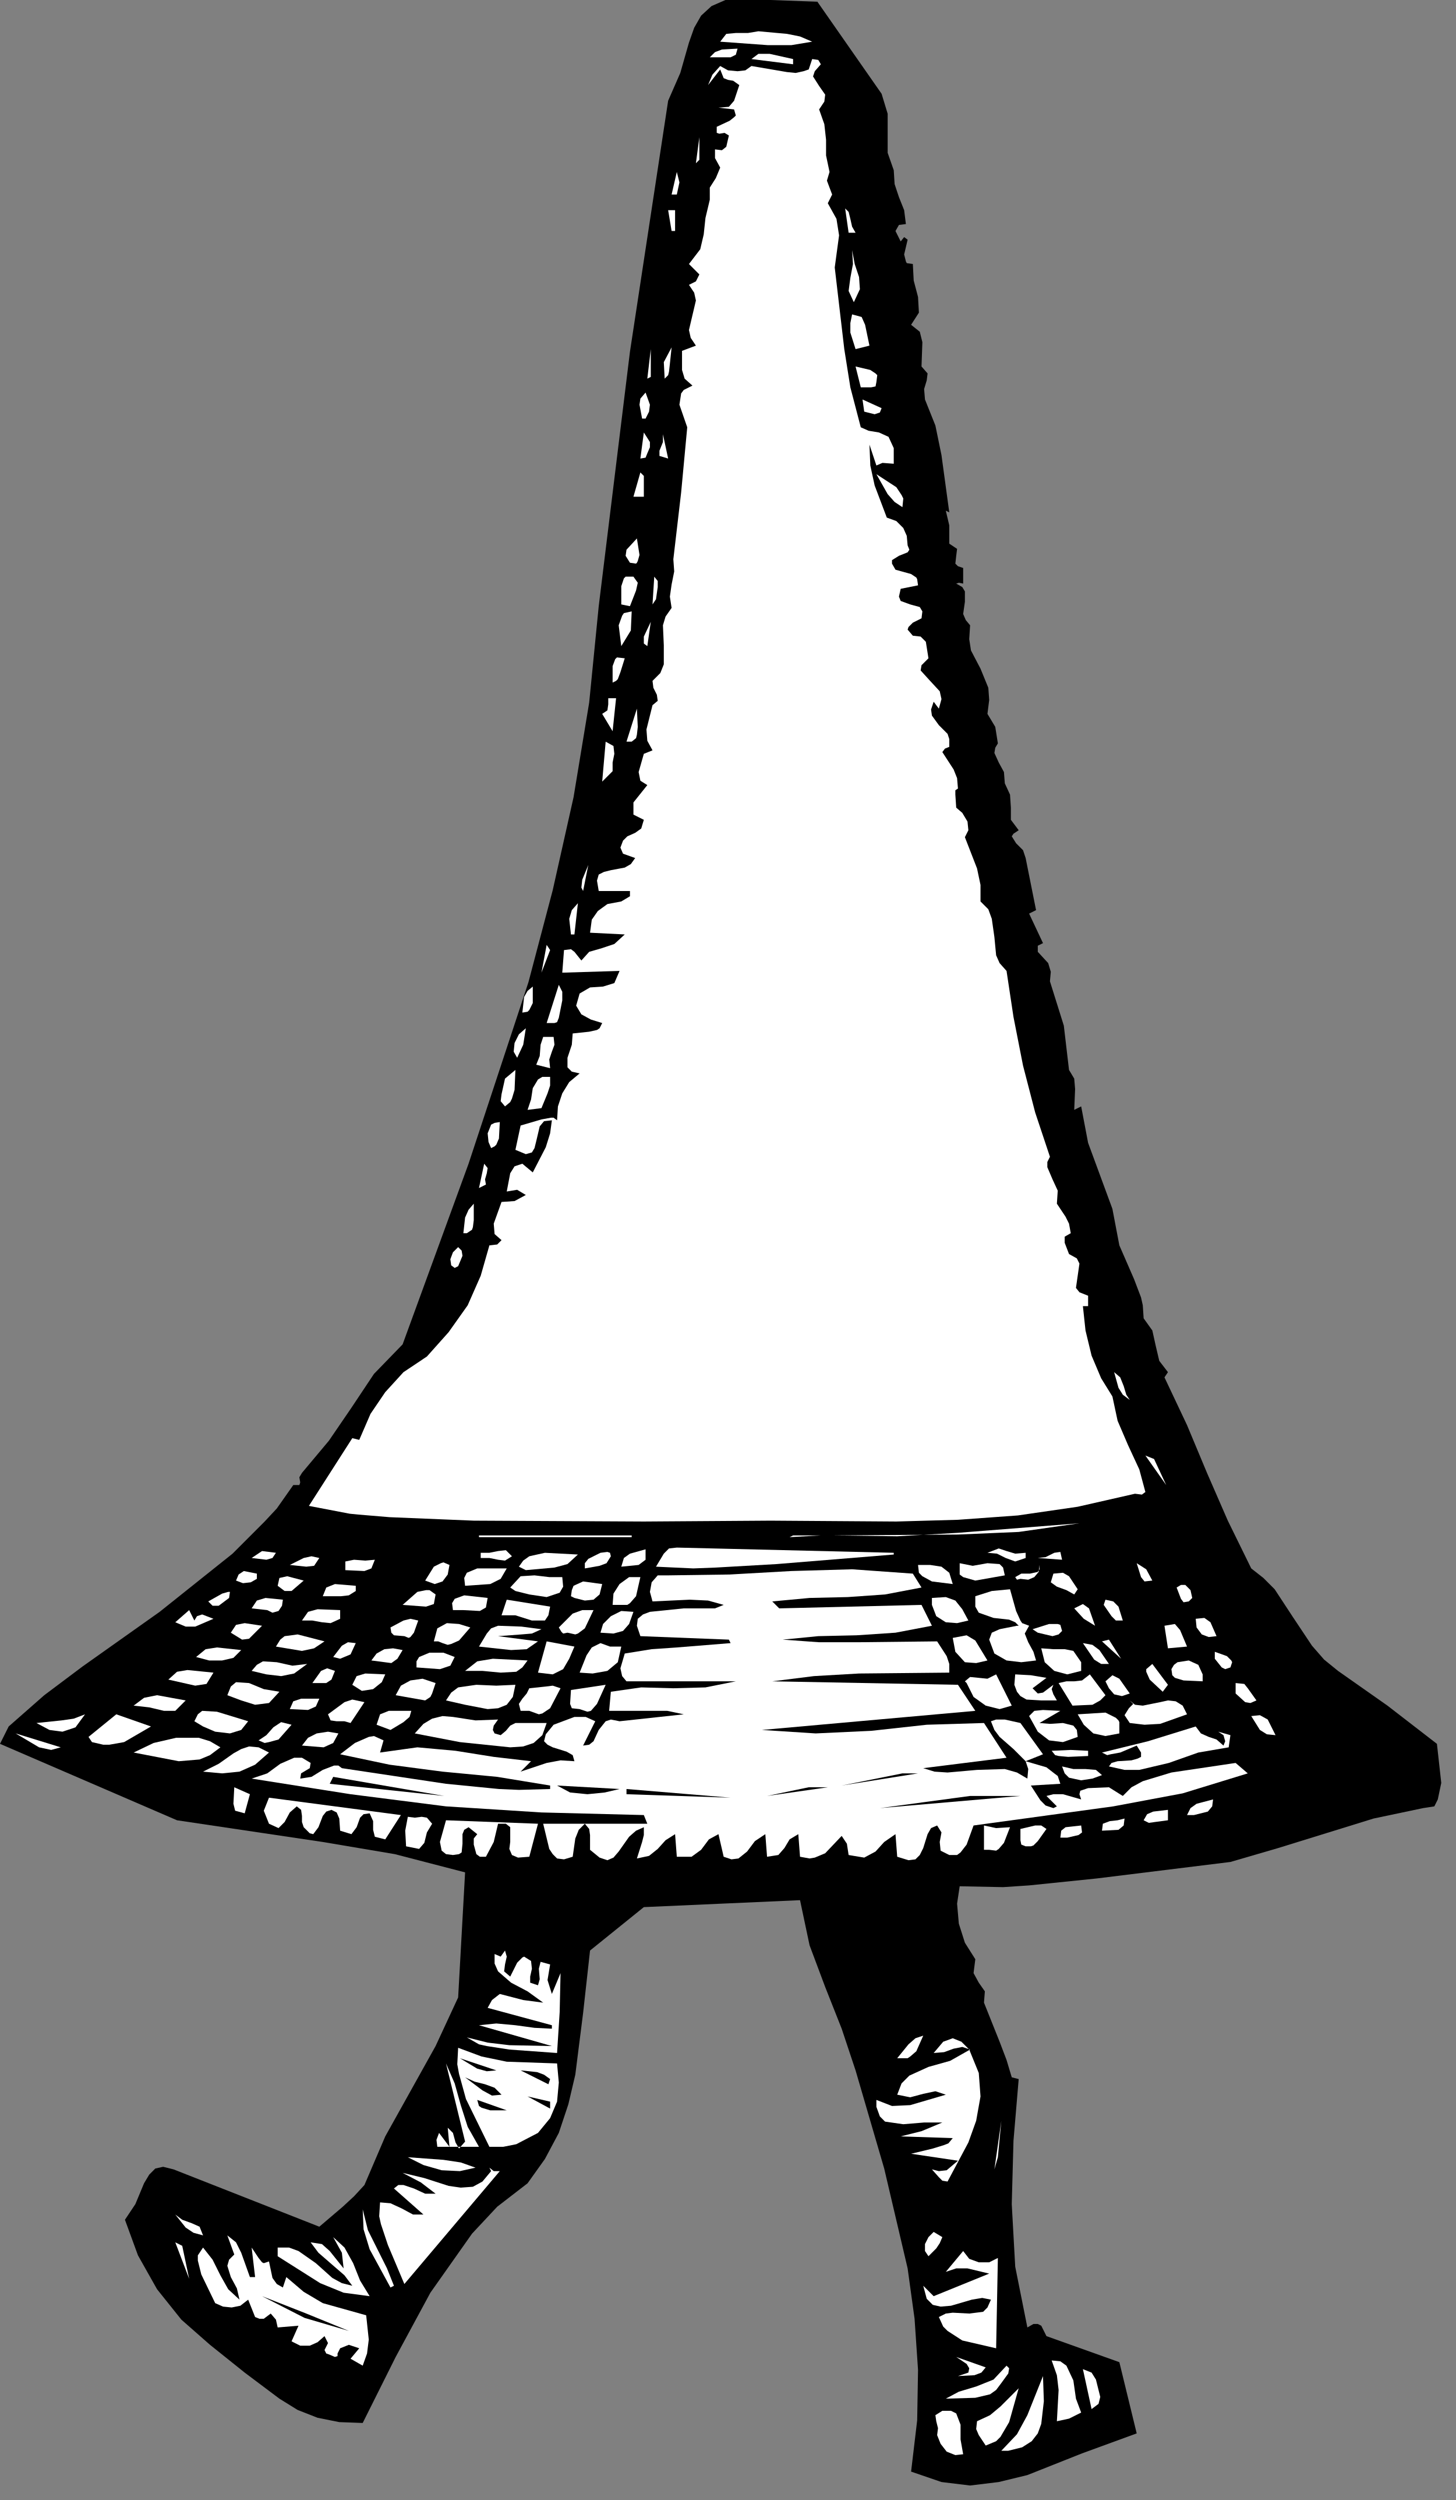 <?xml version="1.0" encoding="UTF-8" standalone="no"?>
<svg
   xmlns:dc="http://purl.org/dc/elements/1.1/"
   xmlns:cc="http://creativecommons.org/ns#"
   xmlns:rdf="http://www.w3.org/1999/02/22-rdf-syntax-ns#"
   xmlns:svg="http://www.w3.org/2000/svg"
   xmlns="http://www.w3.org/2000/svg"
   xmlns:sodipodi="http://sodipodi.sourceforge.net/DTD/sodipodi-0.dtd"
   xmlns:inkscape="http://www.inkscape.org/namespaces/inkscape"
   version="1.0"
   width="29.58mm"
   height="50.765mm"
   id="svg386"
   sodipodi:docname="CC001155.WMF">
  <rect width="100%" height="100%" fill="#808080" stroke="none"/>
  <sodipodi:namedview
     pagecolor="#ffffff"
     bordercolor="#666666"
     borderopacity="1"
     objecttolerance="10"
     gridtolerance="10"
     guidetolerance="10"
     inkscape:pageopacity="0"
     inkscape:pageshadow="2"
     inkscape:window-width="640"
     inkscape:window-height="480"
     id="namedview388" />
  <defs
     id="defs6">
    <clipPath
       clipPathUnits="userSpaceOnUse"
       id="clipWmfPath1">
      <path
         d="M 0,0 L 111.667,0 L 111.667,191.733 L 0,191.733 z"
         id="path2" />
    </clipPath>
    <pattern
       id="WMFhbasepattern"
       patternUnits="userSpaceOnUse"
       width="6"
       height="6"
       x="0"
       y="0" />
  </defs>
  <path
     style="fill:#000000;fill-rule:nonzero;fill-opacity:1;stroke:none;"
     clip-path="url(#clipWmfPath1)"
     d="  M 67.693,7.197   L 68.159,8.73   L 68.159,10.263   L 68.159,11.729   L 68.626,13.062   L 68.692,14.128   L 69.025,15.128   L 69.425,16.128   L 69.558,17.194   L 69.025,17.261   L 68.759,17.727   L 69.159,18.527   L 69.425,18.194   L 69.692,18.394   L 69.425,19.527   L 69.558,20.06   L 69.625,20.193   L 70.092,20.26   L 70.158,21.526   L 70.491,22.792   L 70.558,23.992   L 69.958,24.925   L 70.625,25.458   L 70.824,26.258   L 70.758,28.124   L 71.224,28.657   L 71.158,29.19   L 70.958,29.856   L 71.024,30.656   L 71.824,32.655   L 72.29,34.921   L 72.89,39.32   L 72.623,39.186   L 72.89,40.319   L 72.89,41.719   L 73.489,42.119   L 73.423,42.652   L 73.356,43.252   L 73.556,43.452   L 73.956,43.585   L 73.956,44.784   L 73.623,44.718   L 73.423,44.784   L 73.889,45.051   L 74.089,45.384   L 74.089,46.184   L 73.956,47.117   L 74.156,47.583   L 74.489,47.983   L 74.422,49.05   L 74.556,49.916   L 75.288,51.315   L 75.888,52.782   L 75.955,53.715   L 75.821,54.781   L 76.421,55.781   L 76.621,57.047   L 76.421,57.38   L 76.354,57.78   L 76.688,58.513   L 77.087,59.246   L 77.154,60.112   L 77.554,60.979   L 77.62,61.978   L 77.62,62.911   L 78.22,63.711   L 77.82,63.978   L 77.687,64.178   L 78.02,64.711   L 78.553,65.244   L 78.753,65.844   L 79.553,69.842   L 79.02,70.109   L 80.086,72.375   L 79.686,72.575   L 79.686,73.041   L 80.485,73.908   L 80.685,74.574   L 80.619,75.307   L 81.685,78.706   L 82.084,82.105   L 82.484,82.771   L 82.551,83.571   L 82.484,85.17   L 83.017,84.904   L 83.55,87.703   L 84.483,90.235   L 85.416,92.768   L 85.949,95.567   L 87.081,98.166   L 87.614,99.565   L 87.748,100.165   L 87.814,101.165   L 88.481,102.098   L 88.747,103.297   L 89.014,104.43   L 89.68,105.297   L 89.413,105.697   L 91.146,109.362   L 92.678,113.027   L 94.277,116.693   L 96.076,120.358   L 97.009,121.091   L 97.875,121.958   L 99.274,124.09   L 100.74,126.289   L 101.673,127.356   L 102.739,128.222   L 106.536,130.888   L 110.334,133.82   L 110.667,136.819   L 110.401,138.085   L 110.201,138.485   L 110.134,138.618   L 109.268,138.752   L 105.47,139.551   L 101.806,140.684   L 98.141,141.817   L 94.477,142.884   L 84.216,144.15   L 79.02,144.683   L 77.021,144.816   L 73.689,144.75   L 73.489,146.083   L 73.623,147.615   L 74.089,149.082   L 74.889,150.348   L 74.755,151.414   L 75.155,152.147   L 75.622,152.814   L 75.555,153.68   L 76.754,156.679   L 77.287,158.078   L 77.687,159.411   L 78.22,159.545   L 77.82,164.276   L 77.687,169.141   L 77.953,173.94   L 78.886,178.605   L 79.353,178.338   L 79.686,178.338   L 79.952,178.471   L 80.352,179.271   L 85.949,181.27   L 87.281,186.735   L 83.084,188.268   L 78.886,189.934   L 76.688,190.467   L 74.489,190.734   L 72.29,190.467   L 69.958,189.667   L 70.425,185.735   L 70.491,181.87   L 70.225,177.938   L 69.692,174.073   L 67.893,166.409   L 65.694,158.878   L 64.628,155.679   L 63.362,152.48   L 62.163,149.281   L 61.43,145.816   L 49.437,146.349   L 45.306,149.681   L 44.773,154.48   L 44.174,159.211   L 43.641,161.477   L 42.908,163.676   L 41.842,165.676   L 40.509,167.542   L 38.177,169.341   L 36.245,171.407   L 33.047,175.939   L 30.382,180.87   L 27.85,185.935   L 26.051,185.869   L 24.385,185.536   L 22.853,184.936   L 21.454,184.069   L 18.789,182.07   L 16.124,179.937   L 13.925,178.005   L 12.059,175.672   L 10.594,173.073   L 9.594,170.341   L 10.394,169.141   L 11.06,167.542   L 11.46,166.875   L 11.926,166.409   L 12.526,166.276   L 13.325,166.475   L 24.519,170.874   L 26.318,169.341   L 27.184,168.541   L 27.983,167.675   L 29.582,163.943   L 31.515,160.478   L 33.447,157.012   L 35.179,153.28   L 35.712,143.683   L 30.315,142.284   L 24.785,141.351   L 13.592,139.685   L 0,133.82   L 0.666,132.487   L 3.398,130.088   L 6.33,127.889   L 12.259,123.69   L 17.856,119.225   L 20.321,116.759   L 21.254,115.76   L 22.52,113.96   L 22.986,113.96   L 23.053,113.76   L 22.986,113.361   L 23.186,113.027   L 25.252,110.562   L 26.984,108.029   L 28.716,105.43   L 30.915,103.164   L 35.979,89.302   L 40.576,75.374   L 42.441,68.31   L 44.04,61.179   L 45.24,53.915   L 45.973,46.517   L 48.371,26.991   L 51.303,7.731   L 52.236,5.598   L 52.902,3.266   L 53.302,2.133   L 53.835,1.2   L 54.634,0.467   L 55.7,0   L 59.165,0   L 62.763,0.133   L 67.693,7.197  z "
     id="path8" />
  <path
     style="fill:#ffffff;fill-rule:nonzero;fill-opacity:1;stroke:none;"
     clip-path="url(#clipWmfPath1)"
     d="  M 62.363,3.199   L 60.764,3.465   L 58.965,3.465   L 55.3,3.199   L 55.767,2.599   L 56.5,2.532   L 57.432,2.532   L 58.232,2.399   L 60.431,2.599   L 61.43,2.799   L 62.363,3.199  z "
     id="path10" />
  <path
     style="fill:#ffffff;fill-rule:nonzero;fill-opacity:1;stroke:none;"
     clip-path="url(#clipWmfPath1)"
     d="  M 56.633,3.732   L 56.5,4.199   L 56.1,4.398   L 55.034,4.398   L 54.501,4.398   L 54.901,3.999   L 55.434,3.799   L 56.633,3.732  z "
     id="path12" />
  <path
     style="fill:#ffffff;fill-rule:nonzero;fill-opacity:1;stroke:none;"
     clip-path="url(#clipWmfPath1)"
     d="  M 60.897,4.932   L 57.699,4.532   L 58.232,4.132   L 59.098,4.132   L 60.897,4.532   L 60.897,4.932  z "
     id="path14" />
  <path
     style="fill:#ffffff;fill-rule:nonzero;fill-opacity:1;stroke:none;"
     clip-path="url(#clipWmfPath1)"
     d="  M 63.029,4.932   L 62.563,5.465   L 62.429,5.865   L 62.896,6.598   L 63.362,7.264   L 63.296,7.797   L 62.896,8.397   L 63.296,9.53   L 63.429,10.73   L 63.429,11.929   L 63.695,13.195   L 63.495,13.862   L 63.695,14.395   L 63.895,14.928   L 63.562,15.595   L 64.228,16.794   L 64.428,18.06   L 64.095,20.526   L 64.828,26.791   L 65.294,29.723   L 66.094,32.789   L 66.694,33.055   L 67.493,33.188   L 68.226,33.522   L 68.626,34.388   L 68.626,35.588   L 67.76,35.521   L 67.293,35.721   L 66.76,34.121   L 66.827,35.721   L 67.16,37.254   L 68.093,39.72   L 68.826,39.986   L 69.359,40.519   L 69.625,41.119   L 69.692,41.852   L 69.825,42.185   L 69.692,42.385   L 69.025,42.652   L 68.492,42.985   L 68.492,43.252   L 68.759,43.718   L 69.958,44.051   L 70.358,44.318   L 70.425,44.451   L 70.491,44.918   L 69.159,45.184   L 69.025,45.784   L 69.159,46.117   L 69.892,46.384   L 70.625,46.584   L 70.824,46.917   L 70.758,47.45   L 70.092,47.783   L 69.758,48.117   L 69.692,48.317   L 70.092,48.783   L 70.691,48.85   L 71.091,49.25   L 71.291,50.516   L 70.758,51.049   L 70.691,51.449   L 71.357,52.182   L 72.157,53.048   L 72.29,53.648   L 72.09,54.381   L 71.691,53.848   L 71.491,54.448   L 71.557,54.914   L 72.09,55.647   L 72.757,56.314   L 72.89,56.714   L 72.89,57.313   L 72.557,57.447   L 72.357,57.713   L 73.223,59.046   L 73.489,59.713   L 73.556,60.512   L 73.356,60.646   L 73.356,60.979   L 73.423,61.978   L 73.889,62.378   L 74.289,63.045   L 74.356,63.711   L 74.089,64.244   L 75.022,66.644   L 75.288,67.91   L 75.288,69.176   L 75.888,69.776   L 76.155,70.509   L 76.354,71.908   L 76.488,73.308   L 76.754,73.908   L 77.287,74.507   L 77.82,78.04   L 78.553,81.772   L 79.486,85.37   L 80.619,88.769   L 80.419,89.169   L 80.419,89.569   L 80.818,90.502   L 81.218,91.368   L 81.152,92.368   L 81.818,93.368   L 82.084,93.901   L 82.218,94.634   L 81.751,94.9   L 81.751,95.367   L 82.084,96.233   L 82.684,96.566   L 82.884,96.966   L 82.751,97.899   L 82.617,98.832   L 82.884,99.166   L 83.55,99.432   L 83.55,100.232   L 83.15,100.232   L 83.35,102.098   L 83.817,104.031   L 84.55,105.763   L 85.416,107.163   L 85.815,109.029   L 86.615,110.895   L 87.481,112.761   L 87.948,114.494   L 87.681,114.693   L 87.148,114.627   L 82.751,115.626   L 78.153,116.293   L 73.556,116.626   L 68.826,116.759   L 59.165,116.693   L 49.437,116.759   L 36.378,116.693   L 29.915,116.426   L 27.517,116.226   L 26.851,116.16   L 23.719,115.56   L 27.051,110.362   L 27.584,110.495   L 28.45,108.496   L 29.582,106.83   L 30.982,105.297   L 32.78,104.097   L 34.446,102.231   L 35.912,100.165   L 36.911,97.899   L 37.578,95.567   L 38.177,95.5   L 38.51,95.167   L 37.977,94.7   L 37.911,93.901   L 38.51,92.235   L 39.51,92.168   L 40.376,91.701   L 39.71,91.302   L 38.91,91.435   L 39.177,90.035   L 39.51,89.502   L 40.109,89.302   L 40.909,89.969   L 41.908,88.036   L 42.241,86.97   L 42.375,85.97   L 41.775,86.037   L 41.442,86.437   L 41.175,87.57   L 41.042,88.103   L 40.842,88.436   L 40.376,88.569   L 39.576,88.236   L 39.976,86.37   L 41.575,85.903   L 42.308,85.77   L 42.508,85.77   L 42.774,85.97   L 42.841,84.904   L 43.174,83.904   L 43.707,83.038   L 44.507,82.371   L 43.907,82.238   L 43.574,81.905   L 43.574,81.172   L 43.907,80.172   L 43.974,79.306   L 45.24,79.172   L 45.839,79.039   L 46.039,78.906   L 46.239,78.506   L 45.373,78.239   L 44.64,77.84   L 44.24,77.173   L 44.507,76.24   L 45.306,75.774   L 46.306,75.707   L 47.172,75.44   L 47.572,74.507   L 43.174,74.641   L 43.307,72.908   L 43.841,72.841   L 44.107,73.041   L 44.64,73.708   L 45.24,73.041   L 46.172,72.775   L 47.172,72.441   L 47.971,71.708   L 45.306,71.575   L 45.44,70.575   L 45.906,69.909   L 46.639,69.376   L 47.705,69.176   L 48.371,68.776   L 48.371,68.376   L 45.973,68.376   L 45.839,67.577   L 45.973,67.11   L 46.372,66.91   L 46.905,66.777   L 47.971,66.577   L 48.438,66.31   L 48.771,65.844   L 47.838,65.511   L 47.638,65.044   L 47.838,64.511   L 48.171,64.178   L 48.771,63.911   L 49.237,63.578   L 49.437,62.911   L 48.638,62.512   L 48.638,61.579   L 49.704,60.246   L 49.171,59.913   L 49.037,59.246   L 49.437,57.847   L 50.103,57.58   L 49.704,56.847   L 49.637,55.981   L 50.103,54.115   L 50.503,53.781   L 50.437,53.315   L 50.17,52.782   L 50.103,52.249   L 50.703,51.649   L 50.97,50.982   L 50.97,49.516   L 50.903,47.983   L 51.103,47.317   L 51.569,46.65   L 51.436,45.784   L 51.569,44.851   L 51.769,43.851   L 51.702,42.918   L 52.302,37.787   L 52.769,32.789   L 52.169,31.056   L 52.302,30.19   L 52.502,29.923   L 53.168,29.59   L 52.569,29.057   L 52.369,28.39   L 52.369,26.924   L 53.435,26.524   L 53.035,25.924   L 52.902,25.325   L 53.168,24.192   L 53.435,23.059   L 53.302,22.459   L 52.902,21.859   L 53.435,21.592   L 53.701,21.059   L 52.902,20.26   L 53.768,19.127   L 54.034,17.994   L 54.168,16.728   L 54.501,15.328   L 54.501,14.395   L 54.967,13.662   L 55.3,12.862   L 54.901,12.129   L 54.901,11.463   L 55.434,11.529   L 55.767,11.263   L 55.967,10.396   L 55.633,10.196   L 55.234,10.263   L 55.034,10.196   L 55.034,9.73   L 56.033,9.263   L 56.366,8.997   L 56.5,8.864   L 56.366,8.397   L 55.167,8.264   L 55.967,8.197   L 56.366,7.731   L 56.766,6.531   L 56.3,6.198   L 55.9,6.131   L 55.567,5.998   L 55.3,5.331   L 54.368,6.531   L 54.701,5.731   L 55.3,5.065   L 55.9,5.398   L 56.633,5.465   L 57.233,5.398   L 57.699,5.065   L 60.431,5.531   L 61.097,5.598   L 61.697,5.465   L 62.096,5.331   L 62.363,4.532   L 62.829,4.598   L 63.029,4.932  z "
     id="path16" />
  <path
     style="fill:#ffffff;fill-rule:nonzero;fill-opacity:1;stroke:none;"
     clip-path="url(#clipWmfPath1)"
     d="  M 53.435,12.529   L 53.701,10.53   L 53.701,12.262   L 53.435,12.529  z "
     id="path18" />
  <path
     style="fill:#ffffff;fill-rule:nonzero;fill-opacity:1;stroke:none;"
     clip-path="url(#clipWmfPath1)"
     d="  M 51.969,14.928   L 51.569,14.928   L 51.969,13.195   L 52.169,13.995   L 51.969,14.928  z "
     id="path20" />
  <path
     style="fill:#ffffff;fill-rule:nonzero;fill-opacity:1;stroke:none;"
     clip-path="url(#clipWmfPath1)"
     d="  M 65.694,17.86   L 65.161,17.86   L 64.895,15.994   L 65.161,16.261   L 65.294,16.794   L 65.428,17.394   L 65.694,17.86  z "
     id="path22" />
  <path
     style="fill:#ffffff;fill-rule:nonzero;fill-opacity:1;stroke:none;"
     clip-path="url(#clipWmfPath1)"
     d="  M 51.836,17.727   L 51.569,17.727   L 51.303,16.128   L 51.836,16.128   L 51.836,17.727  z "
     id="path24" />
  <path
     style="fill:#ffffff;fill-rule:nonzero;fill-opacity:1;stroke:none;"
     clip-path="url(#clipWmfPath1)"
     d="  M 65.561,23.192   L 65.161,22.326   L 65.294,21.326   L 65.494,20.26   L 65.428,19.193   L 65.628,20.26   L 65.961,21.259   L 66.027,22.192   L 65.561,23.192  z "
     id="path26" />
  <path
     style="fill:#ffffff;fill-rule:nonzero;fill-opacity:1;stroke:none;"
     clip-path="url(#clipWmfPath1)"
     d="  M 66.76,26.524   L 65.694,26.791   L 65.294,25.524   L 65.294,24.791   L 65.428,24.125   L 66.161,24.325   L 66.427,24.925   L 66.76,26.524  z "
     id="path28" />
  <path
     style="fill:#ffffff;fill-rule:nonzero;fill-opacity:1;stroke:none;"
     clip-path="url(#clipWmfPath1)"
     d="  M 51.036,29.057   L 50.97,27.79   L 51.569,26.657   L 51.436,27.924   L 51.369,28.523   L 51.303,28.79   L 51.036,29.057  z "
     id="path30" />
  <path
     style="fill:#ffffff;fill-rule:nonzero;fill-opacity:1;stroke:none;"
     clip-path="url(#clipWmfPath1)"
     d="  M 49.704,29.057   L 49.97,26.791   L 49.97,28.923   L 49.704,29.057  z "
     id="path32" />
  <path
     style="fill:#ffffff;fill-rule:nonzero;fill-opacity:1;stroke:none;"
     clip-path="url(#clipWmfPath1)"
     d="  M 67.293,29.323   L 67.227,29.656   L 66.893,29.723   L 66.094,29.723   L 65.694,28.124   L 66.827,28.39   L 67.227,28.657   L 67.36,28.79   L 67.293,29.323  z "
     id="path34" />
  <path
     style="fill:#ffffff;fill-rule:nonzero;fill-opacity:1;stroke:none;"
     clip-path="url(#clipWmfPath1)"
     d="  M 49.57,32.122   L 49.304,32.122   L 49.104,31.056   L 49.171,30.589   L 49.57,30.123   L 49.904,31.056   L 49.837,31.589   L 49.57,32.122  z "
     id="path36" />
  <path
     style="fill:#ffffff;fill-rule:nonzero;fill-opacity:1;stroke:none;"
     clip-path="url(#clipWmfPath1)"
     d="  M 67.693,31.322   L 67.56,31.656   L 67.16,31.789   L 66.36,31.589   L 66.227,30.656   L 67.693,31.322  z "
     id="path38" />
  <path
     style="fill:#ffffff;fill-rule:nonzero;fill-opacity:1;stroke:none;"
     clip-path="url(#clipWmfPath1)"
     d="  M 49.704,34.788   L 49.57,35.121   L 49.171,35.188   L 49.437,33.188   L 49.904,33.922   L 49.904,34.321   L 49.704,34.788  z "
     id="path40" />
  <path
     style="fill:#ffffff;fill-rule:nonzero;fill-opacity:1;stroke:none;"
     clip-path="url(#clipWmfPath1)"
     d="  M 51.303,35.188   L 50.636,34.988   L 50.636,34.588   L 50.903,33.922   L 50.903,33.322   L 51.303,35.188  z "
     id="path42" />
  <path
     style="fill:#ffffff;fill-rule:nonzero;fill-opacity:1;stroke:none;"
     clip-path="url(#clipWmfPath1)"
     d="  M 49.437,38.12   L 48.638,38.12   L 49.171,36.254   L 49.437,36.521   L 49.437,37.054   L 49.437,38.12  z "
     id="path44" />
  <path
     style="fill:#ffffff;fill-rule:nonzero;fill-opacity:1;stroke:none;"
     clip-path="url(#clipWmfPath1)"
     d="  M 69.292,38.92   L 68.692,38.52   L 68.159,37.92   L 67.293,36.387   L 68.826,37.387   L 69.225,37.987   L 69.359,38.253   L 69.292,38.92  z "
     id="path46" />
  <path
     style="fill:#ffffff;fill-rule:nonzero;fill-opacity:1;stroke:none;"
     clip-path="url(#clipWmfPath1)"
     d="  M 48.371,43.185   L 48.038,42.652   L 48.105,42.185   L 48.904,41.319   L 49.104,42.585   L 48.971,43.052   L 48.904,43.185   L 48.838,43.252   L 48.371,43.185  z "
     id="path48" />
  <path
     style="fill:#ffffff;fill-rule:nonzero;fill-opacity:1;stroke:none;"
     clip-path="url(#clipWmfPath1)"
     d="  M 48.371,46.517   L 47.705,46.384   L 47.705,44.984   L 47.905,44.385   L 48.038,44.251   L 48.638,44.251   L 48.971,44.718   L 48.838,45.318   L 48.371,46.517  z "
     id="path50" />
  <path
     style="fill:#ffffff;fill-rule:nonzero;fill-opacity:1;stroke:none;"
     clip-path="url(#clipWmfPath1)"
     d="  M 50.37,45.984   L 50.103,46.384   L 50.237,44.251   L 50.503,44.585   L 50.503,45.051   L 50.37,45.984  z "
     id="path52" />
  <path
     style="fill:#ffffff;fill-rule:nonzero;fill-opacity:1;stroke:none;"
     clip-path="url(#clipWmfPath1)"
     d="  M 47.705,49.583   L 47.505,47.983   L 47.771,47.25   L 47.905,47.05   L 48.504,46.917   L 48.438,48.383   L 47.705,49.583  z "
     id="path54" />
  <path
     style="fill:#ffffff;fill-rule:nonzero;fill-opacity:1;stroke:none;"
     clip-path="url(#clipWmfPath1)"
     d="  M 49.704,49.583   L 49.437,49.383   L 49.437,48.85   L 49.97,47.717   L 49.704,49.583  z "
     id="path56" />
  <path
     style="fill:#ffffff;fill-rule:nonzero;fill-opacity:1;stroke:none;"
     clip-path="url(#clipWmfPath1)"
     d="  M 47.971,50.516   L 47.638,51.582   L 47.438,52.115   L 47.305,52.249   L 47.039,52.382   L 47.039,51.116   L 47.238,50.582   L 47.372,50.449   L 47.971,50.516  z "
     id="path58" />
  <path
     style="fill:#ffffff;fill-rule:nonzero;fill-opacity:1;stroke:none;"
     clip-path="url(#clipWmfPath1)"
     d="  M 49.437,50.649   L 49.171,52.915   L 49.437,50.649  z "
     id="path60" />
  <path
     style="fill:#ffffff;fill-rule:nonzero;fill-opacity:1;stroke:none;"
     clip-path="url(#clipWmfPath1)"
     d="  M 47.039,56.114   L 46.239,54.781   L 46.639,54.514   L 46.705,54.048   L 46.705,53.581   L 47.305,53.581   L 47.039,56.114  z "
     id="path62" />
  <path
     style="fill:#ffffff;fill-rule:nonzero;fill-opacity:1;stroke:none;"
     clip-path="url(#clipWmfPath1)"
     d="  M 48.504,56.914   L 48.105,56.914   L 48.904,54.381   L 48.971,55.781   L 48.904,56.38   L 48.838,56.647   L 48.504,56.914  z "
     id="path64" />
  <path
     style="fill:#ffffff;fill-rule:nonzero;fill-opacity:1;stroke:none;"
     clip-path="url(#clipWmfPath1)"
     d="  M 47.039,59.179   L 46.239,59.979   L 46.506,56.914   L 47.105,57.247   L 47.172,57.847   L 47.039,58.513   L 47.039,59.179  z "
     id="path66" />
  <path
     style="fill:#ffffff;fill-rule:nonzero;fill-opacity:1;stroke:none;"
     clip-path="url(#clipWmfPath1)"
     d="  M 44.773,68.376   L 44.64,68.11   L 44.707,67.51   L 45.173,66.377   L 44.773,68.376  z "
     id="path68" />
  <path
     style="fill:#ffffff;fill-rule:nonzero;fill-opacity:1;stroke:none;"
     clip-path="url(#clipWmfPath1)"
     d="  M 43.841,71.708   L 43.707,70.509   L 43.907,69.842   L 44.374,69.309   L 44.107,71.708   L 43.841,71.708  z "
     id="path70" />
  <path
     style="fill:#ffffff;fill-rule:nonzero;fill-opacity:1;stroke:none;"
     clip-path="url(#clipWmfPath1)"
     d="  M 41.575,74.641   L 41.975,72.508   L 42.241,72.908   L 41.575,74.641  z "
     id="path72" />
  <path
     style="fill:#ffffff;fill-rule:nonzero;fill-opacity:1;stroke:none;"
     clip-path="url(#clipWmfPath1)"
     d="  M 42.908,78.106   L 42.774,78.439   L 42.575,78.506   L 41.975,78.506   L 42.908,75.574   L 43.174,76.107   L 43.174,76.773   L 42.908,78.106  z "
     id="path74" />
  <path
     style="fill:#ffffff;fill-rule:nonzero;fill-opacity:1;stroke:none;"
     clip-path="url(#clipWmfPath1)"
     d="  M 40.909,75.707   L 40.909,76.973   L 40.642,77.506   L 40.509,77.64   L 40.109,77.706   L 40.243,76.507   L 40.509,76.04   L 40.909,75.707  z "
     id="path76" />
  <path
     style="fill:#ffffff;fill-rule:nonzero;fill-opacity:1;stroke:none;"
     clip-path="url(#clipWmfPath1)"
     d="  M 40.376,78.906   L 40.176,80.172   L 39.71,81.172   L 39.443,80.705   L 39.51,80.039   L 39.843,79.372   L 40.376,78.906  z "
     id="path78" />
  <path
     style="fill:#ffffff;fill-rule:nonzero;fill-opacity:1;stroke:none;"
     clip-path="url(#clipWmfPath1)"
     d="  M 42.508,79.572   L 42.575,80.172   L 42.375,80.705   L 42.175,81.305   L 42.241,81.972   L 41.175,81.705   L 41.442,81.038   L 41.509,80.172   L 41.708,79.572   L 42.508,79.572  z "
     id="path80" />
  <path
     style="fill:#ffffff;fill-rule:nonzero;fill-opacity:1;stroke:none;"
     clip-path="url(#clipWmfPath1)"
     d="  M 38.777,84.904   L 38.444,84.504   L 38.51,83.971   L 38.777,82.771   L 39.576,82.105   L 39.51,83.638   L 39.31,84.304   L 39.177,84.571   L 38.777,84.904  z "
     id="path82" />
  <path
     style="fill:#ffffff;fill-rule:nonzero;fill-opacity:1;stroke:none;"
     clip-path="url(#clipWmfPath1)"
     d="  M 41.575,85.037   L 40.509,85.17   L 40.776,84.371   L 40.909,83.504   L 41.309,82.838   L 41.642,82.638   L 42.241,82.638   L 42.241,83.304   L 42.042,83.904   L 41.575,85.037  z "
     id="path84" />
  <path
     style="fill:#ffffff;fill-rule:nonzero;fill-opacity:1;stroke:none;"
     clip-path="url(#clipWmfPath1)"
     d="  M 38.377,86.103   L 38.31,87.37   L 38.111,87.836   L 37.977,87.969   L 37.711,88.103   L 37.511,87.636   L 37.444,86.97   L 37.711,86.303   L 37.977,86.17   L 38.377,86.103  z "
     id="path86" />
  <path
     style="fill:#ffffff;fill-rule:nonzero;fill-opacity:1;stroke:none;"
     clip-path="url(#clipWmfPath1)"
     d="  M 37.311,90.902   L 36.778,91.168   L 37.178,89.302   L 37.444,89.636   L 37.378,90.035   L 37.244,90.502   L 37.311,90.902  z "
     id="path88" />
  <path
     style="fill:#ffffff;fill-rule:nonzero;fill-opacity:1;stroke:none;"
     clip-path="url(#clipWmfPath1)"
     d="  M 36.378,92.368   L 36.378,93.634   L 36.312,94.167   L 36.245,94.367   L 35.845,94.634   L 35.579,94.634   L 35.712,93.434   L 35.979,92.834   L 36.378,92.368  z "
     id="path90" />
  <path
     style="fill:#ffffff;fill-rule:nonzero;fill-opacity:1;stroke:none;"
     clip-path="url(#clipWmfPath1)"
     d="  M 35.179,97.166   L 34.913,97.3   L 34.646,97.1   L 34.579,96.633   L 34.779,96.1   L 35.179,95.7   L 35.446,95.967   L 35.512,96.367   L 35.179,97.166  z "
     id="path92" />
  <path
     style="fill:#ffffff;fill-rule:nonzero;fill-opacity:1;stroke:none;"
     clip-path="url(#clipWmfPath1)"
     d="  M 86.748,107.429   L 86.215,107.029   L 85.882,106.496   L 85.549,105.297   L 86.015,105.697   L 86.282,106.363   L 86.482,107.029   L 86.748,107.429  z "
     id="path94" />
  <path
     style="fill:#ffffff;fill-rule:nonzero;fill-opacity:1;stroke:none;"
     clip-path="url(#clipWmfPath1)"
     d="  M 89.547,113.96   L 87.948,111.695   L 88.614,111.961   L 89.547,113.96  z "
     id="path96" />
  <path
     style="fill:#ffffff;fill-rule:nonzero;fill-opacity:1;stroke:none;"
     clip-path="url(#clipWmfPath1)"
     d="  M 82.884,116.893   L 78.22,117.559   L 73.556,117.759   L 63.962,117.826   L 68.892,117.892   L 73.556,117.626   L 82.884,116.893  z "
     id="path98" />
  <path
     style="fill:#ffffff;fill-rule:nonzero;fill-opacity:1;stroke:none;"
     clip-path="url(#clipWmfPath1)"
     d="  M 48.504,117.826   L 48.504,117.959   L 36.778,117.959   L 36.778,117.826   L 48.504,117.826  z "
     id="path100" />
  <path
     style="fill:#ffffff;fill-rule:nonzero;fill-opacity:1;stroke:none;"
     clip-path="url(#clipWmfPath1)"
     d="  M 52.102,117.826   L 49.304,117.826   L 52.102,117.826  z "
     id="path102" />
  <path
     style="fill:#ffffff;fill-rule:nonzero;fill-opacity:1;stroke:none;"
     clip-path="url(#clipWmfPath1)"
     d="  M 60.63,117.959   L 60.897,117.826   L 63.029,117.826   L 60.63,117.959  z "
     id="path104" />
  <path
     style="fill:#ffffff;fill-rule:nonzero;fill-opacity:1;stroke:none;"
     clip-path="url(#clipWmfPath1)"
     d="  M 68.626,119.292   L 59.631,120.025   L 54.967,120.292   L 53.235,120.358   L 50.37,120.225   L 50.97,119.225   L 51.369,118.825   L 51.969,118.759   L 68.626,119.159   L 68.626,119.292  z "
     id="path106" />
  <path
     style="fill:#ffffff;fill-rule:nonzero;fill-opacity:1;stroke:none;"
     clip-path="url(#clipWmfPath1)"
     d="  M 78.753,119.159   L 78.753,119.558   L 77.953,119.825   L 77.221,119.558   L 76.554,119.225   L 75.821,119.159   L 76.688,118.825   L 77.287,119.025   L 77.953,119.225   L 78.753,119.159  z "
     id="path108" />
  <path
     style="fill:#ffffff;fill-rule:nonzero;fill-opacity:1;stroke:none;"
     clip-path="url(#clipWmfPath1)"
     d="  M 21.187,119.159   L 20.921,119.558   L 20.454,119.692   L 19.322,119.558   L 20.121,119.025   L 21.187,119.159  z "
     id="path110" />
  <path
     style="fill:#ffffff;fill-rule:nonzero;fill-opacity:1;stroke:none;"
     clip-path="url(#clipWmfPath1)"
     d="  M 39.31,119.425   L 38.777,119.758   L 38.244,119.692   L 37.578,119.558   L 36.911,119.558   L 36.911,119.159   L 37.578,119.159   L 38.244,119.025   L 38.843,118.959   L 39.31,119.425  z "
     id="path112" />
  <path
     style="fill:#ffffff;fill-rule:nonzero;fill-opacity:1;stroke:none;"
     clip-path="url(#clipWmfPath1)"
     d="  M 49.57,118.892   L 49.57,119.692   L 49.037,120.092   L 47.705,120.225   L 47.905,119.558   L 48.371,119.225   L 49.57,118.892  z "
     id="path114" />
  <path
     style="fill:#ffffff;fill-rule:nonzero;fill-opacity:1;stroke:none;"
     clip-path="url(#clipWmfPath1)"
     d="  M 44.374,119.292   L 43.574,120.025   L 42.575,120.292   L 40.376,120.491   L 39.843,120.225   L 40.176,119.758   L 40.642,119.425   L 41.842,119.159   L 44.374,119.292  z "
     id="path116" />
  <path
     style="fill:#ffffff;fill-rule:nonzero;fill-opacity:1;stroke:none;"
     clip-path="url(#clipWmfPath1)"
     d="  M 46.905,119.425   L 46.572,119.958   L 46.039,120.158   L 44.907,120.358   L 44.907,119.958   L 45.173,119.625   L 46.106,119.159   L 46.639,119.092   L 46.839,119.159   L 46.905,119.425  z "
     id="path118" />
  <path
     style="fill:#ffffff;fill-rule:nonzero;fill-opacity:1;stroke:none;"
     clip-path="url(#clipWmfPath1)"
     d="  M 81.551,119.692   L 79.686,119.558   L 80.285,119.492   L 80.952,119.159   L 81.418,119.092   L 81.551,119.692  z "
     id="path120" />
  <path
     style="fill:#ffffff;fill-rule:nonzero;fill-opacity:1;stroke:none;"
     clip-path="url(#clipWmfPath1)"
     d="  M 24.519,119.558   L 24.119,120.158   L 23.519,120.225   L 22.253,120.092   L 23.319,119.558   L 23.919,119.425   L 24.519,119.558  z "
     id="path122" />
  <path
     style="fill:#ffffff;fill-rule:nonzero;fill-opacity:1;stroke:none;"
     clip-path="url(#clipWmfPath1)"
     d="  M 28.783,119.692   L 28.516,120.358   L 27.983,120.558   L 26.518,120.491   L 26.518,119.825   L 27.184,119.692   L 28.05,119.758   L 28.783,119.692  z "
     id="path124" />
  <path
     style="fill:#ffffff;fill-rule:nonzero;fill-opacity:1;stroke:none;"
     clip-path="url(#clipWmfPath1)"
     d="  M 34.513,120.092   L 34.379,120.825   L 33.98,121.358   L 33.38,121.558   L 32.647,121.291   L 33.313,120.225   L 33.846,119.958   L 34.046,119.892   L 34.513,120.092  z "
     id="path126" />
  <path
     style="fill:#ffffff;fill-rule:nonzero;fill-opacity:1;stroke:none;"
     clip-path="url(#clipWmfPath1)"
     d="  M 77.154,120.891   L 74.889,121.291   L 73.956,121.025   L 73.689,120.825   L 73.689,119.958   L 74.689,120.158   L 75.821,119.958   L 76.754,120.025   L 77.021,120.292   L 77.154,120.891  z "
     id="path128" />
  <path
     style="fill:#ffffff;fill-rule:nonzero;fill-opacity:1;stroke:none;"
     clip-path="url(#clipWmfPath1)"
     d="  M 88.481,121.291   L 87.881,121.358   L 87.614,121.025   L 87.281,119.958   L 88.014,120.425   L 88.481,121.291  z "
     id="path130" />
  <path
     style="fill:#ffffff;fill-rule:nonzero;fill-opacity:1;stroke:none;"
     clip-path="url(#clipWmfPath1)"
     d="  M 73.156,121.558   L 71.557,121.358   L 70.824,120.958   L 70.558,120.691   L 70.491,120.092   L 71.424,120.092   L 72.29,120.225   L 72.89,120.691   L 73.156,121.558  z "
     id="path132" />
  <path
     style="fill:#ffffff;fill-rule:nonzero;fill-opacity:1;stroke:none;"
     clip-path="url(#clipWmfPath1)"
     d="  M 78.353,121.158   L 78.087,121.225   L 77.953,121.025   L 78.42,120.758   L 79.086,120.758   L 79.686,120.625   L 79.819,120.425   L 79.819,120.092   L 79.752,120.625   L 79.419,121.025   L 78.953,121.225   L 78.353,121.158  z "
     id="path134" />
  <path
     style="fill:#ffffff;fill-rule:nonzero;fill-opacity:1;stroke:none;"
     clip-path="url(#clipWmfPath1)"
     d="  M 38.91,120.358   L 38.444,121.158   L 37.644,121.558   L 35.712,121.691   L 35.645,121.091   L 35.845,120.691   L 36.645,120.358   L 38.91,120.358  z "
     id="path136" />
  <path
     style="fill:#ffffff;fill-rule:nonzero;fill-opacity:1;stroke:none;"
     clip-path="url(#clipWmfPath1)"
     d="  M 70.758,121.824   L 67.959,122.357   L 65.094,122.557   L 62.163,122.624   L 59.298,122.891   L 59.831,123.424   L 70.758,123.157   L 71.557,124.757   L 68.759,125.29   L 65.761,125.49   L 62.829,125.556   L 60.097,125.823   L 62.896,126.023   L 65.894,126.023   L 71.957,125.956   L 72.69,127.089   L 72.89,127.689   L 72.89,128.355   L 65.961,128.422   L 62.496,128.622   L 59.298,129.022   L 73.556,129.288   L 74.889,131.288   L 58.498,132.754   L 62.629,133.02   L 66.893,132.821   L 71.158,132.354   L 75.555,132.221   L 77.287,134.886   L 70.891,135.686   L 71.757,135.953   L 72.757,136.019   L 75.022,135.819   L 77.154,135.753   L 78.087,136.019   L 78.886,136.486   L 78.953,135.753   L 78.753,135.153   L 77.82,134.22   L 76.754,133.287   L 76.354,132.754   L 76.088,132.087   L 76.488,131.954   L 77.154,131.954   L 78.353,132.221   L 80.086,134.62   L 78.753,135.153   L 80.352,135.62   L 80.952,136.086   L 81.218,136.286   L 81.418,136.886   L 79.153,137.019   L 79.886,138.152   L 80.285,138.552   L 80.885,138.752   L 81.152,138.618   L 80.352,137.819   L 80.885,137.685   L 81.618,137.685   L 83.017,138.085   L 82.884,137.685   L 82.951,137.419   L 83.55,137.219   L 85.149,137.152   L 86.215,137.819   L 86.881,137.152   L 87.748,136.686   L 89.946,136.019   L 94.877,135.286   L 95.81,136.086   L 90.812,137.619   L 85.482,138.618   L 74.755,140.085   L 74.222,141.551   L 73.756,142.151   L 73.489,142.351   L 72.89,142.351   L 72.224,142.017   L 72.157,141.351   L 72.29,140.618   L 71.957,140.085   L 71.491,140.285   L 71.224,140.751   L 70.891,141.817   L 70.625,142.351   L 70.291,142.684   L 69.758,142.75   L 68.892,142.484   L 68.759,140.751   L 67.893,141.351   L 67.227,142.084   L 66.36,142.55   L 65.161,142.351   L 65.028,141.484   L 64.628,140.884   L 63.362,142.217   L 62.563,142.55   L 62.163,142.617   L 61.43,142.484   L 61.297,140.751   L 60.63,141.151   L 60.231,141.817   L 59.764,142.351   L 58.898,142.484   L 58.765,140.751   L 57.965,141.284   L 57.366,142.084   L 56.7,142.617   L 56.166,142.684   L 55.567,142.484   L 55.167,140.751   L 54.434,141.151   L 53.835,141.951   L 53.102,142.484   L 51.969,142.484   L 51.836,140.751   L 51.103,141.218   L 50.503,141.884   L 49.837,142.417   L 48.904,142.617   L 49.304,141.351   L 49.437,140.818   L 49.437,140.218   L 48.838,140.484   L 48.305,140.951   L 47.505,142.084   L 47.105,142.55   L 46.639,142.75   L 46.039,142.55   L 45.306,141.951   L 45.306,140.818   L 45.24,140.351   L 44.907,139.951   L 44.44,140.418   L 44.174,141.084   L 43.974,142.484   L 43.307,142.684   L 42.774,142.617   L 42.441,142.284   L 42.175,141.884   L 41.708,139.951   L 49.704,139.951   L 49.437,139.285   L 41.575,139.085   L 34.246,138.618   L 26.917,137.685   L 19.322,136.486   L 20.521,136.086   L 21.52,135.353   L 22.587,134.886   L 23.186,134.886   L 23.852,135.286   L 23.786,135.686   L 23.453,135.886   L 23.12,136.086   L 23.053,136.486   L 23.919,136.353   L 24.785,135.819   L 25.651,135.486   L 25.984,135.486   L 26.251,135.686   L 34.246,136.886   L 38.31,137.286   L 39.843,137.352   L 42.241,137.286   L 42.241,137.019   L 38.177,136.353   L 33.98,135.953   L 29.915,135.42   L 26.118,134.62   L 27.25,133.754   L 28.316,133.287   L 28.716,133.22   L 29.449,133.554   L 29.183,134.487   L 32.048,134.087   L 34.979,134.353   L 37.911,134.82   L 40.776,135.153   L 39.976,135.953   L 41.975,135.286   L 43.041,135.086   L 44.107,135.153   L 43.974,134.687   L 43.507,134.42   L 42.441,134.087   L 42.042,133.887   L 41.775,133.62   L 41.908,133.087   L 42.508,132.354   L 44.107,131.754   L 44.973,131.754   L 45.706,132.087   L 44.773,133.953   L 45.24,133.887   L 45.573,133.62   L 45.973,132.754   L 46.506,132.087   L 46.905,131.954   L 47.572,132.087   L 52.502,131.554   L 51.236,131.288   L 49.77,131.288   L 46.772,131.288   L 46.905,129.822   L 49.237,129.488   L 51.702,129.555   L 54.168,129.488   L 56.5,129.022   L 48.105,129.022   L 47.771,128.622   L 47.638,128.022   L 47.971,126.889   L 50.037,126.556   L 51.969,126.423   L 56.1,126.09   L 55.967,125.823   L 49.171,125.556   L 48.904,124.757   L 48.971,124.223   L 49.371,123.89   L 49.904,123.69   L 52.502,123.424   L 54.101,123.424   L 54.901,123.424   L 55.567,123.157   L 54.368,122.824   L 52.968,122.757   L 50.103,122.891   L 49.904,122.158   L 50.037,121.424   L 50.503,120.891   L 51.303,120.891   L 56.033,120.825   L 60.764,120.558   L 65.428,120.425   L 70.092,120.758   L 70.758,121.824  z "
     id="path138" />
  <path
     style="fill:#ffffff;fill-rule:nonzero;fill-opacity:1;stroke:none;"
     clip-path="url(#clipWmfPath1)"
     d="  M 19.722,120.758   L 19.722,121.158   L 19.255,121.424   L 18.656,121.491   L 18.123,121.291   L 18.322,120.825   L 18.722,120.558   L 19.722,120.758  z "
     id="path140" />
  <path
     style="fill:#ffffff;fill-rule:nonzero;fill-opacity:1;stroke:none;"
     clip-path="url(#clipWmfPath1)"
     d="  M 82.751,121.958   L 82.484,122.357   L 81.884,122.024   L 81.152,121.758   L 80.685,121.424   L 80.885,120.758   L 81.618,120.691   L 82.084,120.958   L 82.751,121.958  z "
     id="path142" />
  <path
     style="fill:#ffffff;fill-rule:nonzero;fill-opacity:1;stroke:none;"
     clip-path="url(#clipWmfPath1)"
     d="  M 43.174,121.025   L 43.241,121.758   L 42.974,122.224   L 41.975,122.557   L 40.642,122.357   L 39.576,122.091   L 39.177,121.824   L 39.976,120.958   L 41.042,120.891   L 42.175,121.025   L 43.174,121.025  z "
     id="path144" />
  <path
     style="fill:#ffffff;fill-rule:nonzero;fill-opacity:1;stroke:none;"
     clip-path="url(#clipWmfPath1)"
     d="  M 23.319,121.291   L 22.387,122.091   L 21.854,122.091   L 21.321,121.691   L 21.454,121.091   L 22.054,120.958   L 23.319,121.291  z "
     id="path146" />
  <path
     style="fill:#ffffff;fill-rule:nonzero;fill-opacity:1;stroke:none;"
     clip-path="url(#clipWmfPath1)"
     d="  M 49.171,121.025   L 48.838,122.491   L 48.371,123.024   L 48.171,123.157   L 47.572,123.157   L 47.039,123.157   L 47.105,122.291   L 47.572,121.558   L 48.305,121.025   L 49.171,121.025  z "
     id="path148" />
  <path
     style="fill:#ffffff;fill-rule:nonzero;fill-opacity:1;stroke:none;"
     clip-path="url(#clipWmfPath1)"
     d="  M 27.317,121.691   L 27.317,122.091   L 26.784,122.424   L 26.184,122.491   L 24.785,122.491   L 25.052,121.824   L 25.718,121.558   L 27.317,121.691  z "
     id="path150" />
  <path
     style="fill:#ffffff;fill-rule:nonzero;fill-opacity:1;stroke:none;"
     clip-path="url(#clipWmfPath1)"
     d="  M 46.239,121.558   L 46.039,122.357   L 45.573,122.757   L 44.907,122.824   L 44.107,122.624   L 43.841,122.491   L 43.907,122.024   L 44.04,121.691   L 44.773,121.358   L 46.239,121.558  z "
     id="path152" />
  <path
     style="fill:#ffffff;fill-rule:nonzero;fill-opacity:1;stroke:none;"
     clip-path="url(#clipWmfPath1)"
     d="  M 91.279,122.891   L 90.879,122.957   L 90.679,122.691   L 90.346,121.824   L 90.679,121.624   L 91.012,121.624   L 91.412,122.024   L 91.545,122.624   L 91.279,122.891  z "
     id="path154" />
  <path
     style="fill:#ffffff;fill-rule:nonzero;fill-opacity:1;stroke:none;"
     clip-path="url(#clipWmfPath1)"
     d="  M 33.447,122.357   L 33.313,123.091   L 32.714,123.29   L 30.915,123.157   L 32.048,122.158   L 32.714,122.024   L 32.98,122.024   L 33.447,122.357  z "
     id="path156" />
  <path
     style="fill:#ffffff;fill-rule:nonzero;fill-opacity:1;stroke:none;"
     clip-path="url(#clipWmfPath1)"
     d="  M 79.02,124.757   L 78.686,125.356   L 78.953,126.023   L 79.353,126.756   L 79.553,127.422   L 78.42,127.556   L 77.287,127.422   L 76.354,126.889   L 75.955,125.823   L 76.155,125.29   L 76.754,125.023   L 78.087,124.757   L 78.22,124.757   L 77.953,124.49   L 77.487,124.29   L 76.288,124.157   L 75.155,123.757   L 74.889,123.29   L 74.889,122.491   L 76.155,122.091   L 77.554,121.958   L 78.02,123.624   L 78.353,124.357   L 78.487,124.557   L 79.02,124.757  z "
     id="path158" />
  <path
     style="fill:#ffffff;fill-rule:nonzero;fill-opacity:1;stroke:none;"
     clip-path="url(#clipWmfPath1)"
     d="  M 17.59,122.624   L 16.79,123.224   L 16.324,123.224   L 15.99,122.891   L 17.056,122.291   L 17.523,122.158   L 17.656,122.158   L 17.59,122.624  z "
     id="path160" />
  <path
     style="fill:#ffffff;fill-rule:nonzero;fill-opacity:1;stroke:none;"
     clip-path="url(#clipWmfPath1)"
     d="  M 37.444,122.624   L 37.311,123.357   L 36.845,123.624   L 35.579,123.557   L 34.779,123.557   L 34.713,123.024   L 34.913,122.691   L 35.645,122.424   L 37.444,122.624  z "
     id="path162" />
  <path
     style="fill:#ffffff;fill-rule:nonzero;fill-opacity:1;stroke:none;"
     clip-path="url(#clipWmfPath1)"
     d="  M 74.356,124.357   L 73.489,124.557   L 72.623,124.49   L 71.89,124.024   L 71.557,123.157   L 71.557,122.624   L 72.623,122.557   L 73.356,122.824   L 73.889,123.49   L 74.356,124.357  z "
     id="path164" />
  <path
     style="fill:#ffffff;fill-rule:nonzero;fill-opacity:1;stroke:none;"
     clip-path="url(#clipWmfPath1)"
     d="  M 21.72,122.757   L 21.654,123.224   L 21.387,123.624   L 20.921,123.757   L 20.521,123.557   L 19.322,123.424   L 19.722,122.824   L 20.388,122.624   L 21.72,122.757  z "
     id="path166" />
  <path
     style="fill:#ffffff;fill-rule:nonzero;fill-opacity:1;stroke:none;"
     clip-path="url(#clipWmfPath1)"
     d="  M 42.241,123.29   L 42.108,123.957   L 41.842,124.357   L 40.842,124.357   L 39.576,123.957   L 38.51,123.957   L 38.91,122.757   L 42.241,123.29  z "
     id="path168" />
  <path
     style="fill:#ffffff;fill-rule:nonzero;fill-opacity:1;stroke:none;"
     clip-path="url(#clipWmfPath1)"
     d="  M 86.215,124.357   L 85.682,124.357   L 85.349,124.024   L 84.749,123.157   L 84.883,122.757   L 85.482,122.891   L 85.882,123.29   L 86.215,124.357  z "
     id="path170" />
  <path
     style="fill:#ffffff;fill-rule:nonzero;fill-opacity:1;stroke:none;"
     clip-path="url(#clipWmfPath1)"
     d="  M 84.083,124.757   L 83.217,124.223   L 82.484,123.424   L 83.15,123.091   L 83.617,123.424   L 84.083,124.757  z "
     id="path172" />
  <path
     style="fill:#ffffff;fill-rule:nonzero;fill-opacity:1;stroke:none;"
     clip-path="url(#clipWmfPath1)"
     d="  M 26.118,123.557   L 26.118,124.223   L 25.385,124.557   L 24.719,124.49   L 23.986,124.357   L 23.186,124.357   L 23.653,123.69   L 24.385,123.49   L 26.118,123.557  z "
     id="path174" />
  <path
     style="fill:#ffffff;fill-rule:nonzero;fill-opacity:1;stroke:none;"
     clip-path="url(#clipWmfPath1)"
     d="  M 14.924,124.357   L 15.124,124.024   L 15.524,123.89   L 16.39,124.223   L 14.991,124.823   L 14.258,124.823   L 13.459,124.49   L 14.525,123.557   L 14.924,124.357  z "
     id="path176" />
  <path
     style="fill:#ffffff;fill-rule:nonzero;fill-opacity:1;stroke:none;"
     clip-path="url(#clipWmfPath1)"
     d="  M 45.573,123.557   L 44.907,124.957   L 44.374,125.356   L 44.174,125.423   L 43.574,125.29   L 43.241,125.356   L 43.108,125.223   L 42.908,124.89   L 43.974,123.824   L 44.707,123.557   L 45.573,123.557  z "
     id="path178" />
  <path
     style="fill:#ffffff;fill-rule:nonzero;fill-opacity:1;stroke:none;"
     clip-path="url(#clipWmfPath1)"
     d="  M 48.638,123.69   L 48.305,124.623   L 47.838,125.156   L 47.105,125.356   L 46.106,125.29   L 46.306,124.623   L 46.905,124.024   L 47.705,123.624   L 48.638,123.69  z "
     id="path180" />
  <path
     style="fill:#ffffff;fill-rule:nonzero;fill-opacity:1;stroke:none;"
     clip-path="url(#clipWmfPath1)"
     d="  M 32.114,124.357   L 31.781,125.29   L 31.515,125.623   L 31.381,125.69   L 31.048,125.556   L 30.249,125.49   L 30.049,125.29   L 29.982,124.89   L 30.982,124.357   L 31.515,124.223   L 32.114,124.357  z "
     id="path182" />
  <path
     style="fill:#ffffff;fill-rule:nonzero;fill-opacity:1;stroke:none;"
     clip-path="url(#clipWmfPath1)"
     d="  M 93.411,125.556   L 92.811,125.623   L 92.278,125.423   L 91.879,124.89   L 91.812,124.223   L 92.478,124.157   L 92.945,124.49   L 93.411,125.556  z "
     id="path184" />
  <path
     style="fill:#ffffff;fill-rule:nonzero;fill-opacity:1;stroke:none;"
     clip-path="url(#clipWmfPath1)"
     d="  M 20.121,124.757   L 19.122,125.756   L 18.589,125.823   L 17.723,125.29   L 18.123,124.69   L 18.789,124.557   L 20.121,124.757  z "
     id="path186" />
  <path
     style="fill:#ffffff;fill-rule:nonzero;fill-opacity:1;stroke:none;"
     clip-path="url(#clipWmfPath1)"
     d="  M 36.112,124.89   L 35.246,125.89   L 34.646,126.156   L 34.379,126.223   L 33.98,126.09   L 33.647,125.956   L 33.313,125.956   L 33.58,124.957   L 34.313,124.557   L 35.246,124.623   L 36.112,124.89  z "
     id="path188" />
  <path
     style="fill:#ffffff;fill-rule:nonzero;fill-opacity:1;stroke:none;"
     clip-path="url(#clipWmfPath1)"
     d="  M 81.551,125.156   L 81.285,125.423   L 80.818,125.556   L 79.686,125.29   L 79.286,125.023   L 80.552,124.623   L 81.218,124.623   L 81.418,124.69   L 81.551,125.156  z "
     id="path190" />
  <path
     style="fill:#ffffff;fill-rule:nonzero;fill-opacity:1;stroke:none;"
     clip-path="url(#clipWmfPath1)"
     d="  M 41.575,125.023   L 40.842,125.356   L 40.043,125.423   L 38.244,125.556   L 41.309,125.956   L 40.443,126.556   L 39.243,126.623   L 36.778,126.356   L 37.378,125.356   L 37.711,124.957   L 38.244,124.757   L 40.043,124.823   L 41.575,125.023  z "
     id="path192" />
  <path
     style="fill:#ffffff;fill-rule:nonzero;fill-opacity:1;stroke:none;"
     clip-path="url(#clipWmfPath1)"
     d="  M 91.146,126.356   L 89.68,126.489   L 89.413,124.757   L 90.213,124.623   L 90.613,125.09   L 91.146,126.356  z "
     id="path194" />
  <path
     style="fill:#ffffff;fill-rule:nonzero;fill-opacity:1;stroke:none;"
     clip-path="url(#clipWmfPath1)"
     d="  M 24.918,125.956   L 24.119,126.489   L 23.186,126.689   L 21.187,126.356   L 21.52,125.823   L 21.854,125.556   L 22.853,125.423   L 24.918,125.956  z "
     id="path196" />
  <path
     style="fill:#ffffff;fill-rule:nonzero;fill-opacity:1;stroke:none;"
     clip-path="url(#clipWmfPath1)"
     d="  M 75.821,127.422   L 74.955,127.622   L 74.089,127.556   L 73.356,126.756   L 73.156,125.69   L 74.222,125.49   L 74.889,125.89   L 75.821,127.422  z "
     id="path198" />
  <path
     style="fill:#ffffff;fill-rule:nonzero;fill-opacity:1;stroke:none;"
     clip-path="url(#clipWmfPath1)"
     d="  M 84.616,125.956   L 85.149,125.823   L 86.082,127.289   L 84.616,125.956  z "
     id="path200" />
  <path
     style="fill:#ffffff;fill-rule:nonzero;fill-opacity:1;stroke:none;"
     clip-path="url(#clipWmfPath1)"
     d="  M 44.107,126.356   L 43.707,127.289   L 43.241,128.089   L 42.441,128.489   L 41.309,128.355   L 41.975,125.956   L 44.107,126.356  z "
     id="path202" />
  <path
     style="fill:#ffffff;fill-rule:nonzero;fill-opacity:1;stroke:none;"
     clip-path="url(#clipWmfPath1)"
     d="  M 27.317,126.09   L 26.917,126.956   L 26.118,127.289   L 25.585,127.156   L 26.251,126.289   L 26.717,126.023   L 27.317,126.09  z "
     id="path204" />
  <path
     style="fill:#ffffff;fill-rule:nonzero;fill-opacity:1;stroke:none;"
     clip-path="url(#clipWmfPath1)"
     d="  M 47.705,126.356   L 47.438,127.556   L 46.639,128.222   L 45.506,128.422   L 44.507,128.355   L 45.04,127.023   L 45.44,126.423   L 46.106,126.09   L 46.839,126.356   L 47.705,126.356  z "
     id="path206" />
  <path
     style="fill:#ffffff;fill-rule:nonzero;fill-opacity:1;stroke:none;"
     clip-path="url(#clipWmfPath1)"
     d="  M 85.149,127.689   L 84.55,127.689   L 84.017,127.356   L 83.15,126.09   L 83.883,126.223   L 84.416,126.623   L 85.149,127.689  z "
     id="path208" />
  <path
     style="fill:#ffffff;fill-rule:nonzero;fill-opacity:1;stroke:none;"
     clip-path="url(#clipWmfPath1)"
     d="  M 18.522,126.623   L 17.923,127.222   L 17.056,127.422   L 16.057,127.422   L 15.058,127.156   L 15.791,126.556   L 16.657,126.423   L 18.522,126.623  z "
     id="path210" />
  <path
     style="fill:#ffffff;fill-rule:nonzero;fill-opacity:1;stroke:none;"
     clip-path="url(#clipWmfPath1)"
     d="  M 30.915,126.623   L 30.515,127.289   L 30.049,127.622   L 28.516,127.422   L 28.916,126.889   L 29.516,126.556   L 30.182,126.489   L 30.915,126.623  z "
     id="path212" />
  <path
     style="fill:#ffffff;fill-rule:nonzero;fill-opacity:1;stroke:none;"
     clip-path="url(#clipWmfPath1)"
     d="  M 83.017,127.556   L 83.017,128.222   L 81.951,128.489   L 80.952,128.222   L 80.219,127.556   L 79.952,126.489   L 80.885,126.556   L 81.751,126.556   L 82.417,126.689   L 83.017,127.556  z "
     id="path214" />
  <path
     style="fill:#ffffff;fill-rule:nonzero;fill-opacity:1;stroke:none;"
     clip-path="url(#clipWmfPath1)"
     d="  M 34.913,127.156   L 34.579,127.822   L 33.78,128.089   L 31.981,127.956   L 31.981,127.489   L 32.181,127.156   L 32.98,126.823   L 34.046,126.823   L 34.913,127.156  z "
     id="path216" />
  <path
     style="fill:#ffffff;fill-rule:nonzero;fill-opacity:1;stroke:none;"
     clip-path="url(#clipWmfPath1)"
     d="  M 94.477,127.956   L 94.077,128.089   L 93.811,127.956   L 93.278,127.289   L 93.278,126.756   L 94.21,127.089   L 94.544,127.422   L 94.61,127.556   L 94.477,127.956  z "
     id="path218" />
  <path
     style="fill:#ffffff;fill-rule:nonzero;fill-opacity:1;stroke:none;"
     clip-path="url(#clipWmfPath1)"
     d="  M 40.509,127.422   L 40.109,127.956   L 39.643,128.289   L 38.444,128.355   L 37.045,128.222   L 35.712,128.222   L 36.645,127.489   L 37.844,127.289   L 40.509,127.422  z "
     id="path220" />
  <path
     style="fill:#ffffff;fill-rule:nonzero;fill-opacity:1;stroke:none;"
     clip-path="url(#clipWmfPath1)"
     d="  M 23.586,127.689   L 22.587,128.422   L 21.587,128.622   L 20.454,128.489   L 19.322,128.222   L 19.722,127.756   L 20.188,127.489   L 21.254,127.556   L 22.453,127.822   L 23.586,127.689  z "
     id="path222" />
  <path
     style="fill:#ffffff;fill-rule:nonzero;fill-opacity:1;stroke:none;"
     clip-path="url(#clipWmfPath1)"
     d="  M 92.345,128.489   L 92.345,129.022   L 90.879,128.955   L 90.213,128.755   L 90.013,128.555   L 89.946,128.089   L 90.146,127.756   L 90.413,127.556   L 91.279,127.422   L 92.012,127.756   L 92.345,128.489  z "
     id="path224" />
  <path
     style="fill:#ffffff;fill-rule:nonzero;fill-opacity:1;stroke:none;"
     clip-path="url(#clipWmfPath1)"
     d="  M 89.28,129.822   L 88.281,128.889   L 88.014,128.289   L 88.014,128.089   L 88.481,127.689   L 89.68,129.288   L 89.28,129.822  z "
     id="path226" />
  <path
     style="fill:#ffffff;fill-rule:nonzero;fill-opacity:1;stroke:none;"
     clip-path="url(#clipWmfPath1)"
     d="  M 16.39,128.355   L 15.857,129.222   L 14.991,129.355   L 12.926,128.889   L 13.592,128.289   L 14.391,128.155   L 16.39,128.355  z "
     id="path228" />
  <path
     style="fill:#ffffff;fill-rule:nonzero;fill-opacity:1;stroke:none;"
     clip-path="url(#clipWmfPath1)"
     d="  M 25.718,128.222   L 25.451,128.889   L 25.052,129.155   L 24.519,129.155   L 23.986,129.155   L 24.652,128.222   L 25.118,128.022   L 25.718,128.222  z "
     id="path230" />
  <path
     style="fill:#ffffff;fill-rule:nonzero;fill-opacity:1;stroke:none;"
     clip-path="url(#clipWmfPath1)"
     d="  M 29.582,128.489   L 29.316,129.088   L 28.65,129.622   L 27.783,129.755   L 27.051,129.288   L 27.384,128.622   L 28.05,128.422   L 29.582,128.489  z "
     id="path232" />
  <path
     style="fill:#ffffff;fill-rule:nonzero;fill-opacity:1;stroke:none;"
     clip-path="url(#clipWmfPath1)"
     d="  M 77.687,130.888   L 76.754,131.154   L 75.688,130.888   L 74.755,130.221   L 74.222,129.155   L 74.089,129.022   L 74.489,128.689   L 75.155,128.755   L 75.821,128.822   L 76.488,128.489   L 77.687,130.888  z "
     id="path234" />
  <path
     style="fill:#ffffff;fill-rule:nonzero;fill-opacity:1;stroke:none;"
     clip-path="url(#clipWmfPath1)"
     d="  M 80.352,128.755   L 79.286,129.555   L 79.686,129.955   L 80.086,129.888   L 80.885,129.288   L 80.752,129.622   L 80.885,130.021   L 81.152,130.488   L 79.952,130.488   L 78.82,130.421   L 78.353,130.155   L 78.087,129.822   L 77.887,129.288   L 77.953,128.489   L 79.153,128.555   L 80.352,128.755  z "
     id="path236" />
  <path
     style="fill:#ffffff;fill-rule:nonzero;fill-opacity:1;stroke:none;"
     clip-path="url(#clipWmfPath1)"
     d="  M 84.883,130.088   L 84.483,130.488   L 83.883,130.821   L 82.351,130.888   L 81.285,129.155   L 81.884,129.022   L 82.484,129.022   L 83.084,128.955   L 83.683,128.489   L 84.883,130.088  z "
     id="path238" />
  <path
     style="fill:#ffffff;fill-rule:nonzero;fill-opacity:1;stroke:none;"
     clip-path="url(#clipWmfPath1)"
     d="  M 86.748,129.955   L 86.149,130.155   L 85.549,130.021   L 85.149,129.555   L 84.883,129.022   L 85.416,128.555   L 85.949,128.822   L 86.748,129.955  z "
     id="path240" />
  <path
     style="fill:#ffffff;fill-rule:nonzero;fill-opacity:1;stroke:none;"
     clip-path="url(#clipWmfPath1)"
     d="  M 33.447,129.155   L 33.18,129.955   L 33.047,130.221   L 32.647,130.488   L 30.382,130.088   L 30.782,129.355   L 31.515,128.955   L 32.447,128.822   L 33.447,129.155  z "
     id="path242" />
  <path
     style="fill:#ffffff;fill-rule:nonzero;fill-opacity:1;stroke:none;"
     clip-path="url(#clipWmfPath1)"
     d="  M 21.454,129.822   L 20.654,130.688   L 19.588,130.821   L 18.522,130.488   L 17.456,130.088   L 17.723,129.422   L 18.123,129.088   L 19.122,129.155   L 20.255,129.622   L 21.454,129.822  z "
     id="path244" />
  <path
     style="fill:#ffffff;fill-rule:nonzero;fill-opacity:1;stroke:none;"
     clip-path="url(#clipWmfPath1)"
     d="  M 39.576,129.288   L 39.377,130.221   L 38.91,130.821   L 38.244,131.088   L 37.444,131.154   L 35.712,130.821   L 34.246,130.488   L 34.646,129.888   L 35.179,129.488   L 36.578,129.288   L 38.111,129.355   L 39.576,129.288  z "
     id="path246" />
  <path
     style="fill:#ffffff;fill-rule:nonzero;fill-opacity:1;stroke:none;"
     clip-path="url(#clipWmfPath1)"
     d="  M 96.476,130.488   L 96.009,130.688   L 95.61,130.621   L 94.877,129.955   L 94.877,129.155   L 95.543,129.222   L 95.81,129.555   L 96.476,130.488  z "
     id="path248" />
  <path
     style="fill:#ffffff;fill-rule:nonzero;fill-opacity:1;stroke:none;"
     clip-path="url(#clipWmfPath1)"
     d="  M 43.041,129.555   L 42.241,131.088   L 41.642,131.488   L 41.375,131.554   L 40.642,131.288   L 39.976,131.288   L 39.843,130.755   L 40.109,130.355   L 40.443,129.955   L 40.642,129.555   L 41.908,129.422   L 42.441,129.355   L 43.041,129.555  z "
     id="path250" />
  <path
     style="fill:#ffffff;fill-rule:nonzero;fill-opacity:1;stroke:none;"
     clip-path="url(#clipWmfPath1)"
     d="  M 46.506,129.288   L 45.839,130.755   L 45.373,131.288   L 45.106,131.354   L 44.507,131.154   L 43.907,131.088   L 43.774,130.755   L 43.841,129.688   L 46.506,129.288  z "
     id="path252" />
  <path
     style="fill:#ffffff;fill-rule:nonzero;fill-opacity:1;stroke:none;"
     clip-path="url(#clipWmfPath1)"
     d="  M 14.258,130.488   L 13.459,131.288   L 12.592,131.288   L 11.46,131.021   L 10.261,130.888   L 11.06,130.288   L 12.059,130.088   L 14.258,130.488  z "
     id="path254" />
  <path
     style="fill:#ffffff;fill-rule:nonzero;fill-opacity:1;stroke:none;"
     clip-path="url(#clipWmfPath1)"
     d="  M 24.519,130.355   L 24.252,130.954   L 23.653,131.221   L 22.253,131.154   L 22.52,130.555   L 23.12,130.355   L 24.519,130.355  z "
     id="path256" />
  <path
     style="fill:#ffffff;fill-rule:nonzero;fill-opacity:1;stroke:none;"
     clip-path="url(#clipWmfPath1)"
     d="  M 27.983,130.621   L 26.917,132.221   L 26.451,132.087   L 25.851,132.087   L 25.385,132.021   L 25.185,131.554   L 26.451,130.621   L 27.051,130.421   L 27.983,130.621  z "
     id="path258" />
  <path
     style="fill:#ffffff;fill-rule:nonzero;fill-opacity:1;stroke:none;"
     clip-path="url(#clipWmfPath1)"
     d="  M 91.146,131.554   L 89.08,132.287   L 87.881,132.354   L 86.748,132.221   L 86.348,131.621   L 86.682,131.088   L 87.015,130.755   L 86.748,130.488   L 87.148,130.821   L 87.748,130.888   L 89.08,130.621   L 89.68,130.488   L 90.279,130.555   L 90.812,130.888   L 91.146,131.554  z "
     id="path260" />
  <path
     style="fill:#ffffff;fill-rule:nonzero;fill-opacity:1;stroke:none;"
     clip-path="url(#clipWmfPath1)"
     d="  M 19.055,132.087   L 18.522,132.754   L 17.656,133.02   L 16.523,132.887   L 15.591,132.487   L 14.924,132.087   L 15.191,131.554   L 15.524,131.288   L 16.657,131.354   L 19.055,132.087  z "
     id="path262" />
  <path
     style="fill:#ffffff;fill-rule:nonzero;fill-opacity:1;stroke:none;"
     clip-path="url(#clipWmfPath1)"
     d="  M 31.581,131.288   L 31.448,131.754   L 30.982,132.154   L 29.982,132.754   L 28.916,132.354   L 29.183,131.554   L 29.849,131.288   L 31.581,131.288  z "
     id="path264" />
  <path
     style="fill:#ffffff;fill-rule:nonzero;fill-opacity:1;stroke:none;"
     clip-path="url(#clipWmfPath1)"
     d="  M 79.819,132.221   L 80.619,132.287   L 81.618,132.221   L 82.417,132.421   L 82.684,132.754   L 82.751,133.287   L 81.618,133.687   L 80.552,133.554   L 79.686,132.887   L 79.02,131.688   L 79.419,131.288   L 80.086,131.221   L 81.418,131.288   L 79.819,132.221  z "
     id="path266" />
  <path
     style="fill:#ffffff;fill-rule:nonzero;fill-opacity:1;stroke:none;"
     clip-path="url(#clipWmfPath1)"
     d="  M 85.949,133.02   L 84.883,133.22   L 83.95,133.02   L 83.217,132.354   L 82.751,131.554   L 84.883,131.421   L 85.682,131.821   L 85.882,132.021   L 85.949,132.154   L 85.949,133.02  z "
     id="path268" />
  <path
     style="fill:#ffffff;fill-rule:nonzero;fill-opacity:1;stroke:none;"
     clip-path="url(#clipWmfPath1)"
     d="  M 6.529,131.554   L 5.797,132.554   L 4.797,132.887   L 3.798,132.754   L 2.798,132.221   L 4.731,132.021   L 5.663,131.887   L 6.529,131.554  z "
     id="path270" />
  <path
     style="fill:#ffffff;fill-rule:nonzero;fill-opacity:1;stroke:none;"
     clip-path="url(#clipWmfPath1)"
     d="  M 11.593,132.487   L 9.528,133.687   L 8.395,133.887   L 7.929,133.887   L 7.062,133.687   L 6.796,133.287   L 8.928,131.554   L 11.593,132.487  z "
     id="path272" />
  <path
     style="fill:#ffffff;fill-rule:nonzero;fill-opacity:1;stroke:none;"
     clip-path="url(#clipWmfPath1)"
     d="  M 38.244,131.954   L 37.911,132.421   L 37.844,132.754   L 37.977,133.02   L 38.444,133.154   L 38.843,132.821   L 39.177,132.421   L 39.576,132.221   L 41.975,132.221   L 41.642,133.154   L 40.976,133.754   L 40.176,134.02   L 39.177,134.087   L 35.312,133.687   L 31.848,133.02   L 32.514,132.287   L 33.18,131.887   L 33.98,131.688   L 34.779,131.754   L 36.512,132.021   L 38.244,131.954  z "
     id="path274" />
  <path
     style="fill:#ffffff;fill-rule:nonzero;fill-opacity:1;stroke:none;"
     clip-path="url(#clipWmfPath1)"
     d="  M 97.942,133.154   L 97.275,133.087   L 96.742,132.754   L 96.076,131.688   L 96.742,131.621   L 97.342,131.954   L 97.942,133.154  z "
     id="path276" />
  <path
     style="fill:#ffffff;fill-rule:nonzero;fill-opacity:1;stroke:none;"
     clip-path="url(#clipWmfPath1)"
     d="  M 22.387,132.354   L 21.387,133.487   L 20.654,133.687   L 20.321,133.754   L 19.855,133.554   L 20.454,133.154   L 20.987,132.554   L 21.587,132.154   L 22.387,132.354  z "
     id="path278" />
  <path
     style="fill:#ffffff;fill-rule:nonzero;fill-opacity:1;stroke:none;"
     clip-path="url(#clipWmfPath1)"
     d="  M 93.944,133.953   L 94.077,133.62   L 93.944,133.154   L 93.544,132.887   L 94.477,133.154   L 94.344,134.087   L 92.012,134.487   L 89.746,135.286   L 87.481,135.819   L 86.348,135.819   L 85.149,135.553   L 85.349,135.286   L 85.815,135.153   L 86.881,135.086   L 87.348,134.953   L 87.614,134.82   L 87.614,134.487   L 87.281,133.953   L 86.015,134.487   L 85.282,134.62   L 85.016,134.687   L 84.616,134.487   L 88.147,133.62   L 91.812,132.487   L 92.212,133.02   L 92.811,133.287   L 93.411,133.487   L 93.944,133.953  z "
     id="path280" />
  <path
     style="fill:#ffffff;fill-rule:nonzero;fill-opacity:1;stroke:none;"
     clip-path="url(#clipWmfPath1)"
     d="  M 25.984,133.02   L 25.585,133.754   L 24.852,134.087   L 23.186,133.953   L 23.653,133.354   L 24.319,133.02   L 25.185,132.887   L 25.984,133.02  z "
     id="path282" />
  <path
     style="fill:#ffffff;fill-rule:nonzero;fill-opacity:1;stroke:none;"
     clip-path="url(#clipWmfPath1)"
     d="  M 4.664,134.087   L 3.931,134.287   L 2.998,134.087   L 1.199,133.02   L 4.664,134.087  z "
     id="path284" />
  <path
     style="fill:#ffffff;fill-rule:nonzero;fill-opacity:1;stroke:none;"
     clip-path="url(#clipWmfPath1)"
     d="  M 16.923,134.087   L 16.124,134.687   L 15.324,135.02   L 13.725,135.153   L 10.261,134.487   L 11.793,133.754   L 13.525,133.354   L 15.258,133.354   L 16.124,133.62   L 16.923,134.087  z "
     id="path286" />
  <path
     style="fill:#ffffff;fill-rule:nonzero;fill-opacity:1;stroke:none;"
     clip-path="url(#clipWmfPath1)"
     d="  M 20.654,134.487   L 19.588,135.42   L 18.389,135.953   L 17.056,136.086   L 15.591,135.953   L 16.79,135.353   L 17.923,134.553   L 18.522,134.22   L 19.122,134.02   L 19.855,134.087   L 20.654,134.487  z "
     id="path288" />
  <path
     style="fill:#ffffff;fill-rule:nonzero;fill-opacity:1;stroke:none;"
     clip-path="url(#clipWmfPath1)"
     d="  M 83.55,134.753   L 82.018,134.82   L 81.285,134.753   L 81.018,134.687   L 80.752,134.353   L 82.218,134.287   L 83.55,134.353   L 83.55,134.753  z "
     id="path290" />
  <path
     style="fill:#ffffff;fill-rule:nonzero;fill-opacity:1;stroke:none;"
     clip-path="url(#clipWmfPath1)"
     d="  M 84.616,136.219   L 83.883,136.486   L 83.017,136.619   L 82.084,136.419   L 81.751,136.086   L 81.551,135.553   L 82.417,135.753   L 83.35,135.753   L 84.15,135.819   L 84.616,136.219  z "
     id="path292" />
  <path
     style="fill:#000000;fill-rule:nonzero;fill-opacity:1;stroke:none;"
     clip-path="url(#clipWmfPath1)"
     d="  M 64.628,137.019   L 69.292,136.086   L 70.491,136.086   L 64.628,137.019  z "
     id="path294" />
  <path
     style="fill:#000000;fill-rule:nonzero;fill-opacity:1;stroke:none;"
     clip-path="url(#clipWmfPath1)"
     d="  M 25.318,136.886   L 25.585,136.353   L 34.113,137.819   L 25.318,136.886  z "
     id="path296" />
  <path
     style="fill:#000000;fill-rule:nonzero;fill-opacity:1;stroke:none;"
     clip-path="url(#clipWmfPath1)"
     d="  M 47.572,137.286   L 46.439,137.552   L 45.106,137.685   L 43.774,137.552   L 42.774,137.019   L 47.572,137.286  z "
     id="path298" />
  <path
     style="fill:#ffffff;fill-rule:nonzero;fill-opacity:1;stroke:none;"
     clip-path="url(#clipWmfPath1)"
     d="  M 18.789,139.152   L 18.056,138.952   L 17.923,138.419   L 17.989,137.152   L 19.189,137.685   L 18.789,139.152  z "
     id="path300" />
  <path
     style="fill:#000000;fill-rule:nonzero;fill-opacity:1;stroke:none;"
     clip-path="url(#clipWmfPath1)"
     d="  M 58.898,137.819   L 62.096,137.152   L 63.562,137.152   L 58.898,137.819  z "
     id="path302" />
  <path
     style="fill:#000000;fill-rule:nonzero;fill-opacity:1;stroke:none;"
     clip-path="url(#clipWmfPath1)"
     d="  M 48.105,137.685   L 48.105,137.286   L 56.1,137.952   L 48.105,137.685  z "
     id="path304" />
  <path
     style="fill:#000000;fill-rule:nonzero;fill-opacity:1;stroke:none;"
     clip-path="url(#clipWmfPath1)"
     d="  M 67.56,138.752   L 74.489,137.819   L 78.353,137.819   L 67.56,138.752  z "
     id="path306" />
  <path
     style="fill:#ffffff;fill-rule:nonzero;fill-opacity:1;stroke:none;"
     clip-path="url(#clipWmfPath1)"
     d="  M 29.582,141.151   L 28.783,140.951   L 28.65,140.418   L 28.65,139.751   L 28.383,139.152   L 27.917,139.218   L 27.65,139.485   L 27.384,140.218   L 26.984,140.751   L 26.118,140.484   L 26.051,139.551   L 25.851,139.085   L 25.451,138.885   L 25.052,139.018   L 24.785,139.352   L 24.452,140.218   L 24.052,140.751   L 23.786,140.684   L 23.319,140.218   L 23.186,139.818   L 23.186,139.352   L 23.12,138.885   L 22.786,138.618   L 22.253,139.085   L 21.854,139.818   L 21.387,140.285   L 20.654,139.951   L 20.255,138.952   L 20.654,137.952   L 30.782,139.285   L 29.582,141.151  z "
     id="path308" />
  <path
     style="fill:#ffffff;fill-rule:nonzero;fill-opacity:1;stroke:none;"
     clip-path="url(#clipWmfPath1)"
     d="  M 93.144,138.085   L 93.078,138.618   L 92.745,139.018   L 91.679,139.285   L 91.146,139.285   L 91.412,138.752   L 91.879,138.419   L 93.144,138.085  z "
     id="path310" />
  <path
     style="fill:#000000;fill-rule:nonzero;fill-opacity:1;stroke:none;"
     clip-path="url(#clipWmfPath1)"
     d="  M 64.628,138.885   L 66.893,138.885   L 64.628,138.885  z "
     id="path312" />
  <path
     style="fill:#ffffff;fill-rule:nonzero;fill-opacity:1;stroke:none;"
     clip-path="url(#clipWmfPath1)"
     d="  M 89.68,139.685   L 88.68,139.818   L 88.214,139.885   L 87.814,139.685   L 88.081,139.218   L 88.547,139.018   L 89.68,138.885   L 89.68,139.685  z "
     id="path314" />
  <path
     style="fill:#ffffff;fill-rule:nonzero;fill-opacity:1;stroke:none;"
     clip-path="url(#clipWmfPath1)"
     d="  M 33.18,139.951   L 32.78,140.618   L 32.581,141.418   L 32.181,141.884   L 31.181,141.684   L 31.115,140.484   L 31.315,139.418   L 31.848,139.485   L 32.381,139.418   L 32.78,139.485   L 33.18,139.951  z "
     id="path316" />
  <path
     style="fill:#000000;fill-rule:nonzero;fill-opacity:1;stroke:none;"
     clip-path="url(#clipWmfPath1)"
     d="  M 50.103,139.551   L 56.633,139.951   L 50.103,139.551  z "
     id="path318" />
  <path
     style="fill:#ffffff;fill-rule:nonzero;fill-opacity:1;stroke:none;"
     clip-path="url(#clipWmfPath1)"
     d="  M 86.348,139.551   L 86.282,140.085   L 85.882,140.418   L 84.616,140.484   L 84.683,139.951   L 85.216,139.751   L 85.815,139.685   L 86.348,139.551  z "
     id="path320" />
  <path
     style="fill:#ffffff;fill-rule:nonzero;fill-opacity:1;stroke:none;"
     clip-path="url(#clipWmfPath1)"
     d="  M 40.642,142.484   L 39.776,142.55   L 39.31,142.351   L 39.11,141.884   L 39.177,141.351   L 39.177,140.218   L 38.843,139.951   L 38.244,139.951   L 37.911,141.351   L 37.311,142.484   L 36.845,142.484   L 36.578,142.284   L 36.378,141.551   L 36.378,141.084   L 36.645,140.751   L 35.979,140.218   L 35.645,140.418   L 35.512,140.751   L 35.512,141.484   L 35.446,142.151   L 35.246,142.284   L 34.779,142.351   L 34.246,142.284   L 33.913,142.017   L 33.78,141.351   L 34.246,139.685   L 41.309,139.951   L 40.642,142.484  z "
     id="path322" />
  <path
     style="fill:#ffffff;fill-rule:nonzero;fill-opacity:1;stroke:none;"
     clip-path="url(#clipWmfPath1)"
     d="  M 77.554,140.218   L 77.087,141.418   L 76.688,141.884   L 76.488,142.017   L 75.955,141.951   L 75.555,141.951   L 75.555,140.085   L 76.488,140.285   L 77.554,140.218  z "
     id="path324" />
  <path
     style="fill:#ffffff;fill-rule:nonzero;fill-opacity:1;stroke:none;"
     clip-path="url(#clipWmfPath1)"
     d="  M 80.352,140.351   L 79.686,141.284   L 79.353,141.617   L 79.153,141.684   L 78.753,141.684   L 78.42,141.551   L 78.353,141.218   L 78.353,140.351   L 79.486,140.085   L 79.952,140.085   L 80.352,140.351  z "
     id="path326" />
  <path
     style="fill:#ffffff;fill-rule:nonzero;fill-opacity:1;stroke:none;"
     clip-path="url(#clipWmfPath1)"
     d="  M 83.017,140.085   L 83.084,140.618   L 82.817,140.818   L 81.951,141.018   L 81.418,141.018   L 81.485,140.484   L 81.818,140.218   L 83.017,140.085  z "
     id="path328" />
  <path
     style="fill:#ffffff;fill-rule:nonzero;fill-opacity:1;stroke:none;"
     clip-path="url(#clipWmfPath1)"
     d="  M 39.177,151.681   L 39.71,150.614   L 40.109,150.214   L 40.243,150.148   L 40.776,150.481   L 40.842,151.081   L 40.709,151.681   L 40.709,152.147   L 41.309,152.347   L 41.442,151.881   L 41.375,151.081   L 41.509,150.548   L 42.241,150.748   L 42.042,151.947   L 42.375,153.013   L 43.041,151.414   L 42.974,154.413   L 42.774,157.545   L 39.11,157.279   L 37.378,157.012   L 36.778,156.879   L 35.845,156.346   L 37.444,156.746   L 39.11,156.945   L 42.375,157.012   L 36.778,155.413   L 38.111,155.279   L 39.576,155.413   L 41.042,155.613   L 42.375,155.679   L 42.375,155.413   L 37.444,154.08   L 37.777,153.48   L 38.377,153.013   L 40.176,153.48   L 41.708,153.68   L 40.509,152.814   L 39.243,152.147   L 38.244,151.281   L 37.977,150.681   L 37.977,149.948   L 38.444,150.148   L 38.777,149.681   L 38.91,150.148   L 38.777,150.748   L 38.71,151.281   L 39.177,151.681  z "
     id="path330" />
  <path
     style="fill:#ffffff;fill-rule:nonzero;fill-opacity:1;stroke:none;"
     clip-path="url(#clipWmfPath1)"
     d="  M 70.891,156.212   L 70.358,157.412   L 69.892,157.812   L 69.692,157.945   L 69.292,157.945   L 68.892,157.945   L 69.758,156.879   L 70.291,156.412   L 70.891,156.212  z "
     id="path332" />
  <path
     style="fill:#ffffff;fill-rule:nonzero;fill-opacity:1;stroke:none;"
     clip-path="url(#clipWmfPath1)"
     d="  M 75.288,160.877   L 74.955,162.743   L 74.356,164.41   L 72.757,167.408   L 72.357,167.342   L 72.09,167.075   L 71.557,166.475   L 72.09,166.609   L 72.69,166.542   L 73.556,165.809   L 69.958,165.276   L 71.624,164.876   L 72.49,164.609   L 72.823,164.476   L 73.156,164.076   L 69.159,163.943   L 70.758,163.543   L 72.357,162.877   L 70.958,162.877   L 69.359,163.01   L 67.959,162.81   L 67.56,162.41   L 67.293,161.677   L 67.293,161.144   L 68.492,161.61   L 69.892,161.544   L 72.623,160.744   L 71.824,160.478   L 70.891,160.677   L 69.892,160.944   L 68.892,160.744   L 69.225,159.878   L 69.825,159.278   L 71.291,158.612   L 72.956,158.145   L 74.489,157.279   L 73.889,157.079   L 73.223,157.212   L 72.49,157.479   L 71.691,157.545   L 72.423,156.679   L 73.156,156.412   L 73.823,156.679   L 74.422,157.279   L 75.155,159.078   L 75.288,160.877  z "
     id="path334" />
  <path
     style="fill:#ffffff;fill-rule:nonzero;fill-opacity:1;stroke:none;"
     clip-path="url(#clipWmfPath1)"
     d="  M 42.774,158.345   L 42.908,159.811   L 42.774,161.277   L 42.241,162.543   L 41.309,163.676   L 39.643,164.543   L 38.644,164.743   L 37.578,164.743   L 35.779,161.077   L 35.246,159.145   L 35.112,158.412   L 35.179,157.145   L 36.978,157.812   L 38.91,158.212   L 42.774,158.345  z "
     id="path336" />
  <path
     style="fill:#000000;fill-rule:nonzero;fill-opacity:1;stroke:none;"
     clip-path="url(#clipWmfPath1)"
     d="  M 38.111,158.878   L 37.378,158.945   L 36.645,158.745   L 35.312,157.945   L 38.111,158.878  z "
     id="path338" />
  <path
     style="fill:#ffffff;fill-rule:nonzero;fill-opacity:1;stroke:none;"
     clip-path="url(#clipWmfPath1)"
     d="  M 36.778,164.743   L 33.58,164.743   L 33.513,164.21   L 33.713,163.676   L 34.513,164.743   L 34.379,163.277   L 34.779,163.676   L 34.979,164.41   L 35.246,164.876   L 35.712,164.343   L 34.246,158.345   L 34.913,159.878   L 35.379,161.544   L 35.912,163.21   L 36.778,164.743  z "
     id="path340" />
  <path
     style="fill:#000000;fill-rule:nonzero;fill-opacity:1;stroke:none;"
     clip-path="url(#clipWmfPath1)"
     d="  M 42.241,159.545   L 42.108,159.944   L 39.976,158.878   L 41.242,159.011   L 41.775,159.211   L 42.241,159.545  z "
     id="path342" />
  <path
     style="fill:#000000;fill-rule:nonzero;fill-opacity:1;stroke:none;"
     clip-path="url(#clipWmfPath1)"
     d="  M 38.51,160.744   L 37.777,160.811   L 37.045,160.411   L 35.712,159.411   L 36.445,159.744   L 37.244,159.944   L 37.977,160.211   L 38.51,160.744  z "
     id="path344" />
  <path
     style="fill:#000000;fill-rule:nonzero;fill-opacity:1;stroke:none;"
     clip-path="url(#clipWmfPath1)"
     d="  M 42.241,161.81   L 40.509,160.877   L 42.241,161.277   L 42.241,161.81  z "
     id="path346" />
  <path
     style="fill:#000000;fill-rule:nonzero;fill-opacity:1;stroke:none;"
     clip-path="url(#clipWmfPath1)"
     d="  M 38.91,161.944   L 37.644,161.944   L 36.978,161.744   L 36.778,161.61   L 36.645,161.144   L 38.91,161.944  z "
     id="path348" />
  <path
     style="fill:#ffffff;fill-rule:nonzero;fill-opacity:1;stroke:none;"
     clip-path="url(#clipWmfPath1)"
     d="  M 76.354,166.475   L 76.887,162.743   L 76.621,165.542   L 76.354,166.475  z "
     id="path350" />
  <path
     style="fill:#ffffff;fill-rule:nonzero;fill-opacity:1;stroke:none;"
     clip-path="url(#clipWmfPath1)"
     d="  M 36.512,166.342   L 35.312,166.609   L 33.913,166.542   L 32.514,166.142   L 31.315,165.542   L 34.046,165.742   L 35.379,165.942   L 36.512,166.342  z "
     id="path352" />
  <path
     style="fill:#ffffff;fill-rule:nonzero;fill-opacity:1;stroke:none;"
     clip-path="url(#clipWmfPath1)"
     d="  M 38.377,166.609   L 31.048,175.272   L 29.782,172.273   L 29.249,170.674   L 29.116,170.074   L 29.183,169.008   L 29.982,169.075   L 30.848,169.474   L 31.714,169.941   L 32.514,169.941   L 30.249,167.942   L 30.582,167.675   L 30.982,167.675   L 31.781,167.942   L 32.647,168.341   L 33.447,168.341   L 32.314,167.475   L 30.915,166.742   L 32.581,167.142   L 34.446,167.742   L 35.379,167.875   L 36.312,167.808   L 37.045,167.408   L 37.711,166.609   L 37.578,166.342   L 37.911,166.609   L 38.377,166.609  z "
     id="path354" />
  <path
     style="fill:#ffffff;fill-rule:nonzero;fill-opacity:1;stroke:none;"
     clip-path="url(#clipWmfPath1)"
     d="  M 30.249,175.406   L 29.982,175.539   L 28.383,172.607   L 27.917,171.074   L 27.85,169.541   L 28.25,171.141   L 28.983,172.607   L 29.716,174.073   L 30.249,175.406  z "
     id="path356" />
  <path
     style="fill:#ffffff;fill-rule:nonzero;fill-opacity:1;stroke:none;"
     clip-path="url(#clipWmfPath1)"
     d="  M 15.591,171.54   L 14.858,171.34   L 14.258,170.941   L 13.459,169.941   L 13.992,170.341   L 14.725,170.607   L 15.324,170.874   L 15.591,171.54  z "
     id="path358" />
  <path
     style="fill:#ffffff;fill-rule:nonzero;fill-opacity:1;stroke:none;"
     clip-path="url(#clipWmfPath1)"
     d="  M 72.357,171.674   L 72.157,172.14   L 71.89,172.54   L 71.291,173.14   L 71.024,172.74   L 71.024,172.207   L 71.291,171.674   L 71.691,171.274   L 72.357,171.674  z "
     id="path360" />
  <path
     style="fill:#ffffff;fill-rule:nonzero;fill-opacity:1;stroke:none;"
     clip-path="url(#clipWmfPath1)"
     d="  M 19.189,174.739   L 19.588,174.739   L 19.322,172.473   L 19.855,173.273   L 20.121,173.606   L 20.255,173.673   L 20.654,173.54   L 20.921,174.806   L 21.254,175.272   L 21.72,175.539   L 21.987,174.739   L 23.319,175.872   L 24.785,176.739   L 28.117,177.672   L 28.316,179.538   L 28.183,180.604   L 27.85,181.537   L 26.917,181.004   L 27.584,180.204   L 26.784,179.937   L 26.118,180.204   L 25.918,180.604   L 25.918,180.804   L 25.718,180.87   L 25.252,180.671   L 25.052,180.604   L 24.918,180.337   L 25.185,179.804   L 24.918,179.271   L 24.385,179.738   L 23.786,180.004   L 23.053,180.004   L 22.387,179.671   L 22.92,178.471   L 21.321,178.605   L 21.187,178.005   L 20.788,177.538   L 20.255,177.938   L 19.921,177.938   L 19.588,177.805   L 19.055,176.472   L 18.456,176.939   L 17.789,177.072   L 17.123,177.005   L 16.523,176.739   L 15.457,174.539   L 15.191,173.473   L 15.191,173.073   L 15.591,172.473   L 16.324,173.406   L 16.923,174.606   L 17.523,175.672   L 18.389,176.472   L 18.189,175.606   L 17.723,174.739   L 17.456,173.873   L 17.59,173.406   L 17.989,173.007   L 17.456,171.54   L 18.123,172.074   L 18.522,172.873   L 19.189,174.739  z "
     id="path362" />
  <path
     style="fill:#ffffff;fill-rule:nonzero;fill-opacity:1;stroke:none;"
     clip-path="url(#clipWmfPath1)"
     d="  M 28.383,176.205   L 26.384,175.939   L 24.585,175.206   L 21.321,173.14   L 21.321,172.473   L 22.187,172.473   L 22.92,172.74   L 24.252,173.673   L 25.518,174.806   L 26.251,175.206   L 27.051,175.406   L 26.451,174.606   L 25.451,173.74   L 24.452,172.873   L 23.852,172.074   L 24.719,172.207   L 25.318,172.74   L 26.384,174.073   L 26.251,172.873   L 25.585,171.674   L 26.451,172.473   L 27.117,173.673   L 27.65,175.006   L 28.383,176.205  z "
     id="path364" />
  <path
     style="fill:#ffffff;fill-rule:nonzero;fill-opacity:1;stroke:none;"
     clip-path="url(#clipWmfPath1)"
     d="  M 14.525,174.873   L 13.459,172.074   L 13.992,172.34   L 14.525,174.873  z "
     id="path366" />
  <path
     style="fill:#ffffff;fill-rule:nonzero;fill-opacity:1;stroke:none;"
     clip-path="url(#clipWmfPath1)"
     d="  M 76.621,173.273   L 76.488,180.204   L 73.889,179.604   L 72.757,178.871   L 72.423,178.538   L 72.09,177.805   L 72.623,177.538   L 73.156,177.472   L 74.422,177.538   L 75.488,177.405   L 75.821,177.072   L 76.088,176.472   L 75.422,176.339   L 74.622,176.472   L 73.023,176.939   L 72.224,177.005   L 71.624,176.872   L 71.158,176.405   L 70.891,175.406   L 71.691,176.205   L 75.955,174.473   L 74.289,174.073   L 73.423,174.073   L 72.623,174.339   L 73.956,172.74   L 74.422,173.34   L 75.155,173.606   L 75.955,173.606   L 76.621,173.273  z "
     id="path368" />
  <path
     style="fill:#000000;fill-rule:nonzero;fill-opacity:1;stroke:none;"
     clip-path="url(#clipWmfPath1)"
     d="  M 26.784,178.871   L 23.386,177.872   L 20.121,176.205   L 23.519,177.538   L 26.784,178.871  z "
     id="path370" />
  <path
     style="fill:#ffffff;fill-rule:nonzero;fill-opacity:1;stroke:none;"
     clip-path="url(#clipWmfPath1)"
     d="  M 75.688,181.67   L 75.355,182.07   L 74.822,182.27   L 73.556,182.337   L 74.356,182.07   L 74.422,181.737   L 74.222,181.404   L 73.423,180.87   L 75.688,181.67  z "
     id="path372" />
  <path
     style="fill:#ffffff;fill-rule:nonzero;fill-opacity:1;stroke:none;"
     clip-path="url(#clipWmfPath1)"
     d="  M 83.017,185.136   L 82.084,185.602   L 81.152,185.802   L 81.285,183.403   L 81.152,182.27   L 80.752,181.137   L 81.418,181.204   L 81.884,181.537   L 82.417,182.67   L 82.617,184.069   L 83.017,185.136  z "
     id="path374" />
  <path
     style="fill:#ffffff;fill-rule:nonzero;fill-opacity:1;stroke:none;"
     clip-path="url(#clipWmfPath1)"
     d="  M 76.887,182.87   L 76.488,183.403   L 76.021,183.736   L 74.889,184.003   L 72.623,184.069   L 73.623,183.536   L 74.955,183.136   L 76.288,182.603   L 77.287,181.537   L 77.487,181.737   L 77.42,182.137   L 76.887,182.87  z "
     id="path376" />
  <path
     style="fill:#ffffff;fill-rule:nonzero;fill-opacity:1;stroke:none;"
     clip-path="url(#clipWmfPath1)"
     d="  M 84.483,183.936   L 84.35,184.469   L 83.817,184.869   L 83.15,181.803   L 83.817,182.07   L 84.15,182.603   L 84.483,183.936  z "
     id="path378" />
  <path
     style="fill:#ffffff;fill-rule:nonzero;fill-opacity:1;stroke:none;"
     clip-path="url(#clipWmfPath1)"
     d="  M 77.42,188.068   L 76.887,188.068   L 78.087,186.802   L 78.886,185.336   L 80.086,182.337   L 80.152,184.269   L 79.952,186.002   L 79.686,186.735   L 79.219,187.335   L 78.487,187.801   L 77.42,188.068  z "
     id="path380" />
  <path
     style="fill:#ffffff;fill-rule:nonzero;fill-opacity:1;stroke:none;"
     clip-path="url(#clipWmfPath1)"
     d="  M 75.688,187.668   L 75.155,186.868   L 74.955,186.402   L 75.022,185.802   L 76.021,185.336   L 76.821,184.669   L 78.22,183.27   L 77.487,185.869   L 76.821,187.002   L 76.488,187.335   L 75.688,187.668  z "
     id="path382" />
  <path
     style="fill:#ffffff;fill-rule:nonzero;fill-opacity:1;stroke:none;"
     clip-path="url(#clipWmfPath1)"
     d="  M 73.956,188.335   L 73.356,188.401   L 72.69,188.135   L 72.224,187.535   L 71.957,186.868   L 72.024,186.335   L 71.89,185.802   L 71.824,185.336   L 72.357,185.002   L 73.023,185.002   L 73.423,185.202   L 73.756,186.069   L 73.756,187.202   L 73.956,188.335  z "
     id="path384" />
</svg>
